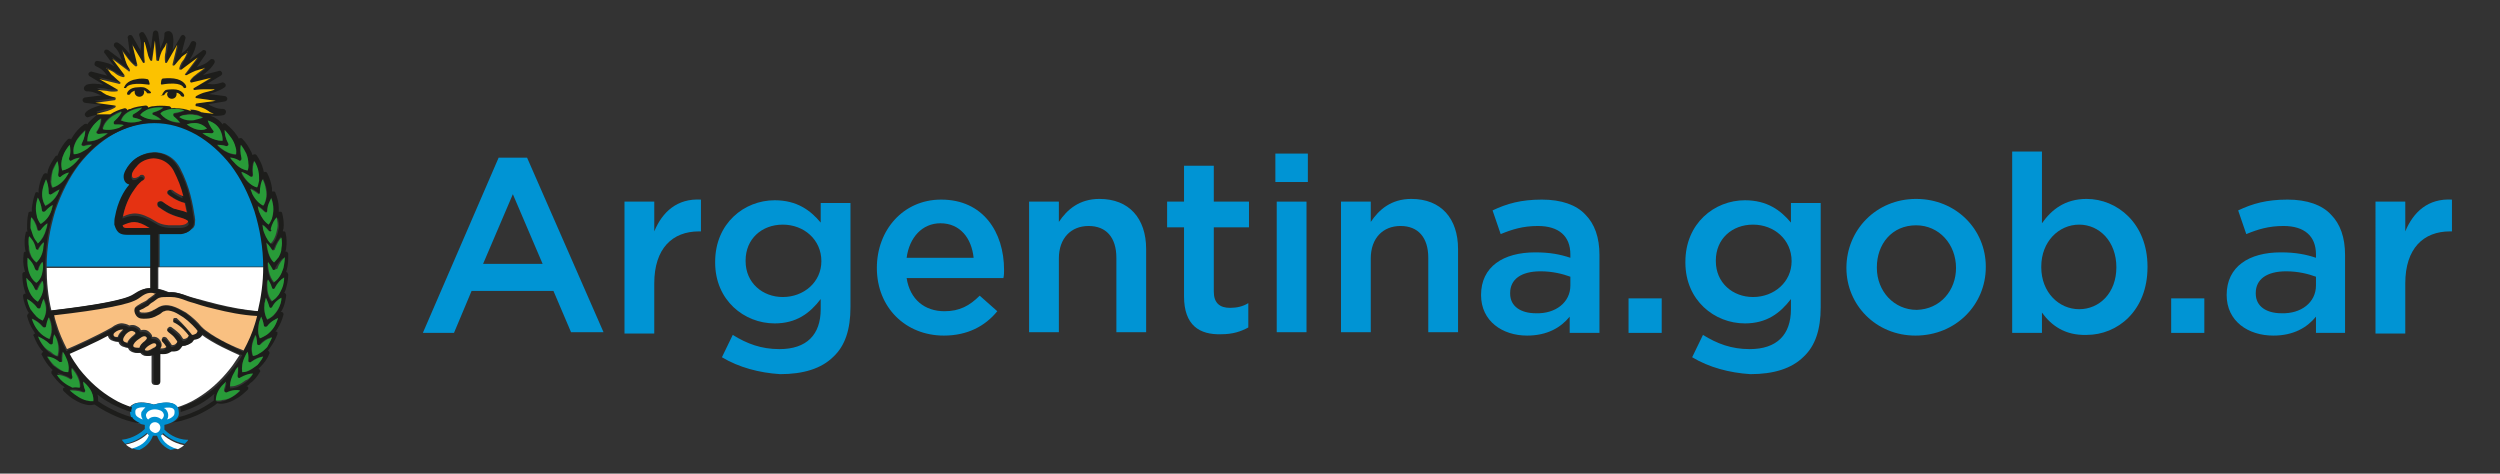 <?xml version="1.0" encoding="utf-8"?>
<!-- Generator: Adobe Illustrator 22.0.1, SVG Export Plug-In . SVG Version: 6.00 Build 0)  -->
<svg version="1.1" id="Layer_1" xmlns="http://www.w3.org/2000/svg" xmlns:xlink="http://www.w3.org/1999/xlink" x="0px" y="0px"
	 viewBox="0 0 369.5 70" style="enable-background:new 0 0 369.5 70;" xml:space="preserve">
<rect x="0" y="0" width="369.5" height="70" fill="#333333" stroke="none"/>
<style type="text/css">
	.st0{fill:#0094D4;}
	.st1{fill:#0090D1;}
	.st2{fill:#FFFFFF;}
	.st3{fill:#1D1D1B;}
	.st4{fill:#FCC200;}
	.st5{fill:#289B38;}
	.st6{fill:#E53212;}
	.st7{fill:#F9C081;}
</style>
<g>
	<g>
		<path class="st0" d="M73.7,23.3h4.2l11.3,25.8h-4.8L81.8,43H69.7l-2.6,6.2h-4.6L73.7,23.3z M80.2,39l-4.4-10.3L71.4,39H80.2z"/>
		<path class="st0" d="M92.3,29.8h4.4v4.4c1.2-2.9,3.4-4.9,6.9-4.7v4.7h-0.3c-3.9,0-6.6,2.5-6.6,7.7v7.4h-4.4V29.8z"/>
		<path class="st0" d="M106.7,52.8l1.6-3.3c2.1,1.3,4.2,2.1,6.9,2.1c4,0,6.1-2.1,6.1-5.9v-1.5c-1.6,2.1-3.6,3.6-6.8,3.6
			c-4.5,0-8.8-3.4-8.8-9v-0.1c0-5.7,4.3-9.1,8.8-9.1c3.3,0,5.3,1.5,6.8,3.3V30h4.4v15.4c0,3.3-0.8,5.7-2.5,7.3
			c-1.8,1.8-4.5,2.6-7.9,2.6C112.2,55.1,109.2,54.3,106.7,52.8z M121.4,38.6L121.4,38.6c0-3.2-2.6-5.4-5.7-5.4s-5.5,2.1-5.5,5.3v0.1
			c0,3.2,2.5,5.3,5.5,5.3C118.8,43.9,121.4,41.7,121.4,38.6z"/>
		<path class="st0" d="M129.6,39.6L129.6,39.6c0-5.6,3.9-10.1,9.5-10.1c6.2,0,9.3,4.8,9.3,10.4c0,0.4,0,0.8-0.1,1.2H134
			c0.5,3.2,2.7,4.9,5.6,4.9c2.2,0,3.7-0.8,5.2-2.3l2.6,2.3c-1.8,2.2-4.4,3.6-7.9,3.6C133.9,49.6,129.6,45.5,129.6,39.6z M143.9,38.1
			c-0.3-2.9-2-5.1-4.9-5.1c-2.7,0-4.6,2.1-5,5.1H143.9z"/>
		<path class="st0" d="M152.1,29.8h4.4v3c1.2-1.8,3-3.4,6-3.4c4.4,0,6.9,2.9,6.9,7.4v12.3H165v-11c0-3-1.5-4.7-4.1-4.7
			s-4.4,1.8-4.4,4.8v10.9h-4.4V29.8z"/>
		<path class="st0" d="M175,43.8V33.6h-2.5v-3.8h2.5v-5.3h4.4v5.3h5.2v3.8h-5.2v9.5c0,1.7,0.9,2.4,2.4,2.4c1,0,1.9-0.2,2.7-0.7v3.6
			c-1.1,0.6-2.3,1-4,1C177.3,49.5,175,48.1,175,43.8z"/>
		<path class="st0" d="M188.5,22.7h4.8v4.2h-4.8V22.7z M188.7,29.8h4.4v19.3h-4.4V29.8z"/>
		<path class="st0" d="M198.2,29.8h4.4v3c1.2-1.8,3-3.4,6-3.4c4.4,0,6.9,2.9,6.9,7.4v12.3h-4.4v-11c0-3-1.5-4.7-4.1-4.7
			s-4.4,1.8-4.4,4.8v10.9h-4.4V29.8z"/>
		<path class="st0" d="M218.9,43.6L218.9,43.6c0-4.2,3.3-6.3,8-6.3c2.2,0,3.7,0.3,5.2,0.8v-0.5c0-2.7-1.7-4.2-4.8-4.2
			c-2.2,0-3.8,0.5-5.5,1.2l-1.2-3.5c2.1-1,4.2-1.6,7.3-1.6c2.9,0,5.1,0.8,6.4,2.2c1.4,1.4,2.1,3.4,2.1,6v11.5H232v-2.4
			c-1.3,1.6-3.3,2.8-6.3,2.8C222.1,49.6,218.9,47.5,218.9,43.6z M232.1,42.2v-1.3c-1.1-0.4-2.6-0.8-4.4-0.8c-2.9,0-4.5,1.2-4.5,3.2
			v0.1c0,1.9,1.6,2.9,3.8,2.9C229.9,46.4,232.1,44.7,232.1,42.2z"/>
		<path class="st0" d="M240.7,44.1h4.9v5.1h-4.9V44.1z"/>
		<path class="st0" d="M250.1,52.8l1.6-3.3c2.1,1.3,4.2,2.1,6.9,2.1c4,0,6.1-2.1,6.1-5.9v-1.5c-1.6,2.1-3.6,3.6-6.8,3.6
			c-4.5,0-8.8-3.4-8.8-9v-0.1c0-5.7,4.3-9.1,8.8-9.1c3.3,0,5.3,1.5,6.8,3.3V30h4.4v15.4c0,3.3-0.8,5.7-2.5,7.3
			c-1.8,1.8-4.5,2.6-7.9,2.6C255.6,55.1,252.6,54.3,250.1,52.8z M264.8,38.6L264.8,38.6c0-3.2-2.6-5.4-5.7-5.4s-5.5,2.1-5.5,5.3v0.1
			c0,3.2,2.5,5.3,5.5,5.3C262.2,43.9,264.8,41.7,264.8,38.6z"/>
		<path class="st0" d="M272.9,39.6L272.9,39.6c0-5.6,4.4-10.2,10.3-10.2s10.3,4.5,10.3,10v0.1c0,5.5-4.4,10.1-10.4,10.1
			C277.3,49.6,272.9,45.1,272.9,39.6z M289.1,39.6L289.1,39.6c0-3.5-2.5-6.3-5.9-6.3c-3.6,0-5.8,2.8-5.8,6.2v0.1
			c0,3.4,2.5,6.2,5.9,6.2C286.8,45.7,289.1,42.9,289.1,39.6z"/>
		<path class="st0" d="M301.8,46.2v3h-4.4V22.4h4.4V33c1.4-2,3.4-3.6,6.6-3.6c4.5,0,9,3.6,9,10v0.1c0,6.4-4.4,10-9,10
			C305.1,49.6,303.1,48,301.8,46.2z M312.8,39.5L312.8,39.5c0-3.8-2.5-6.3-5.5-6.3s-5.6,2.5-5.6,6.2v0.1c0,3.7,2.6,6.2,5.6,6.2
			S312.8,43.3,312.8,39.5z"/>
		<path class="st0" d="M320.9,44.1h4.9v5.1h-4.9V44.1z"/>
		<path class="st0" d="M329.1,43.6L329.1,43.6c0-4.2,3.3-6.3,8-6.3c2.2,0,3.7,0.3,5.2,0.8v-0.5c0-2.7-1.7-4.2-4.8-4.2
			c-2.2,0-3.8,0.5-5.5,1.2l-1.2-3.5c2.1-1,4.2-1.6,7.3-1.6c2.9,0,5.1,0.8,6.4,2.2c1.4,1.4,2.1,3.4,2.1,6v11.5h-4.3v-2.4
			c-1.3,1.6-3.3,2.8-6.3,2.8C332.3,49.6,329.1,47.5,329.1,43.6z M342.3,42.2v-1.3c-1.1-0.4-2.6-0.8-4.4-0.8c-2.9,0-4.5,1.2-4.5,3.2
			v0.1c0,1.9,1.6,2.9,3.8,2.9C340.1,46.4,342.3,44.7,342.3,42.2z"/>
		<path class="st0" d="M351.1,29.8h4.4v4.4c1.2-2.9,3.4-4.9,6.9-4.7v4.7h-0.3c-3.9,0-6.6,2.5-6.6,7.7v7.4h-4.4V29.8z"/>
	</g>
	<g>
		<path class="st1" d="M22.4,34.6h-3.5c-0.8,0-1.2-0.3-1.4-0.6c-0.2-0.2-0.3-0.5-0.4-0.9c0,0,0-0.1,0-0.1c0-0.3,0-0.7,0.1-1.1
			c0.5-2.3,1.4-3.8,2.1-4.7c-0.1,0-0.2-0.1-0.2-0.1c-0.5-0.3-0.7-0.8-0.6-1.4c0.1-0.8,0.8-1.5,1-1.7c1.2-1.4,3-1.5,3.2-1.5
			c0.3,0,2.6-0.1,3.9,2.3c1.5,2.9,1.9,5.4,2.2,7.3l0,0.1c0.1,0.3,0,0.6,0,0.9c0,0,0,0.1,0,0.1c-0.1,0.3-0.2,0.5-0.4,0.6
			c-0.3,0.3-0.8,0.6-1.4,0.7c-0.2,0-0.5,0-0.6,0c-0.1,0-0.1,0-0.1,0h-1c0,0,0,0,0,0c0,0,0,0,0,0h-1.7v4.9h15.5
			c0-2.9-0.4-5.7-1.3-8.3c-0.8-2.5-2-4.8-3.5-6.8c-1.5-1.9-3.2-3.5-5.1-4.5c-2-1.1-4.1-1.7-6.2-1.7c-2.2,0-4.2,0.6-6.2,1.7
			c-1.9,1.1-3.6,2.6-5.1,4.5c-1.5,2-2.6,4.2-3.5,6.8c-0.8,2.6-1.3,5.4-1.3,8.3h15.5V34.6z"/>
		<path class="st2" d="M6.9,39.5c0,2.2,0.2,4.3,0.7,6.4c6.9-0.8,11.1-1.6,12.3-2.4c0.9-0.6,1.6-1,2.5-0.9v-3H6.9z"/>
		<path class="st2" d="M23.4,42.7c0.6,0.1,1.1,0.3,1.6,0.5c0.1,0,0.1,0,0.2,0c0.9,0,1.6,0.2,2.7,0.6c0.3,0.1,0.6,0.2,1,0.3
			c0.2,0,5.1,1.6,9.4,1.9c0.5-2.1,0.8-4.2,0.8-6.5H23.4V42.7z"/>
		<polyline class="st3" points="21.9,15.6 21.9,15.6 21.9,15.6 		"/>
		<path class="st3" d="M18.6,16.1L18.6,16.1z"/>
		<polyline class="st3" points="18.6,16.1 18.6,16.1 18.6,16.1 18.6,16.1 		"/>
		<path class="st2" d="M29.7,49.4c-0.1,0.1-0.2,0.3-0.3,0.4c-0.3,0.3-0.6,0.4-1,0.4c-0.1,0.1-0.1,0.3-0.3,0.4
			c-0.2,0.3-0.7,0.6-1.4,0.5c-0.1,0.1-0.2,0.2-0.3,0.4c-0.3,0.4-0.8,0.5-1.3,0.4c-0.1,0.1-0.3,0.2-0.5,0.3c-0.3,0.1-0.7,0.2-1.2,0.1
			v4.1c0,0.3-0.2,0.5-0.5,0.5c-0.3,0-0.5-0.2-0.5-0.5v-3.9c-0.2,0.1-0.4,0.1-0.7,0.1c-0.1,0-0.2,0-0.3,0c-0.3-0.1-0.5-0.2-0.7-0.5
			c-0.3,0.1-1,0.1-1.4-0.2c-0.2-0.1-0.3-0.3-0.4-0.5c-0.1,0-0.3,0-0.5-0.1c-0.5-0.1-0.8-0.4-0.9-0.8c-0.1,0-0.2,0-0.4,0
			c-0.4-0.1-0.9-0.2-1.1-0.7c0-0.1-0.1-0.2-0.1-0.3c-2.2,1.1-4.7,2.3-5.9,2.8c0.4,0.8,0.9,1.5,1.4,2.2c1.5,1.9,3.2,3.5,5.1,4.5
			c0.9,0.5,1.8,0.9,2.7,1.2c0.1-0.2,0.2-0.3,0.4-0.4c0.9-0.6,2.6-0.2,3.1,0c0.5-0.1,2.2-0.6,3.1,0c0.2,0.1,0.3,0.3,0.4,0.4
			c0.9-0.3,1.9-0.7,2.7-1.2c1.9-1.1,3.6-2.6,5.1-4.5c0.5-0.6,0.9-1.3,1.4-2C34.3,52,31.5,50.8,29.7,49.4"/>
		<path class="st1" d="M24.3,63.5c0-0.1,0-0.2,0-0.4c0-0.1,0-0.2,0-0.3c0.5-0.1,1.4-0.4,1.8-0.9c0.3-0.3,0.4-0.7,0.3-1.2
			c0-0.4-0.2-0.7-0.5-0.9c-0.9-0.6-2.6-0.2-3.1,0c-0.5-0.1-2.2-0.6-3.1,0c-0.3,0.2-0.5,0.5-0.5,0.9c0,0.4,0.1,0.8,0.3,1.2
			c0.5,0.6,1.3,0.8,1.9,0.9c0,0.1,0,0.2,0,0.3c0,0.1,0,0.2,0,0.3c-0.4,0.4-1.6,1.4-3.4,1.6v0c0.1,0.1,0.2,0.3,0.5,0.6
			c1.6-0.3,2.7-1.2,3.2-1.6c0.1,0.1,0.1,0.1,0.2,0.2c-0.1,0.4-0.6,1.5-2.5,2c0.3,0.1,0.7,0.3,1.2,0.3c1.3-0.6,1.8-1.5,2-2.1
			c0.1,0,0.2,0,0.3,0c0.1,0,0.2,0,0.3,0c0.2,0.5,0.6,1.5,2,2.1c0.5-0.1,0.8-0.2,1.2-0.3c-1.9-0.5-2.4-1.6-2.5-2
			c0.1,0,0.1-0.1,0.2-0.2c0.5,0.5,1.6,1.3,3.2,1.6c0.3-0.3,0.5-0.5,0.5-0.6C25.9,65,24.7,63.9,24.3,63.5"/>
		<path class="st2" d="M25.6,60.4c0.1,0.1,0.2,0.2,0.2,0.4c0,0.3,0,0.5-0.2,0.7c-0.2,0.2-0.5,0.4-0.9,0.5c0.2-0.3,0.2-0.7,0.1-1
			c-0.1-0.3-0.3-0.6-0.6-0.7C24.8,60.2,25.3,60.2,25.6,60.4"/>
		<path class="st2" d="M21.6,61.2c0.3-0.7,1.2-0.7,1.3-0.7h0c0,0,0.3,0,0.6,0.1c0.4,0.1,0.6,0.3,0.7,0.6c0.1,0.3-0.1,0.6-0.3,0.8
			c-0.3-0.2-0.6-0.4-1-0.4c-0.4,0-0.7,0.1-1,0.4C21.7,61.9,21.5,61.5,21.6,61.2"/>
		<path class="st2" d="M21.1,62c-0.3-0.1-0.7-0.3-0.9-0.5c-0.2-0.2-0.2-0.4-0.2-0.7c0-0.2,0.1-0.3,0.2-0.4c0.2-0.1,0.5-0.2,0.9-0.2
			c0.1,0,0.3,0,0.4,0c-0.2,0.2-0.4,0.4-0.6,0.7C20.8,61.4,20.9,61.7,21.1,62"/>
		<path class="st2" d="M22.1,63.2c0-0.4,0.3-0.8,0.8-0.8c0.4,0,0.8,0.3,0.8,0.8c0,0.4-0.3,0.8-0.8,0.8
			C22.5,63.9,22.1,63.6,22.1,63.2"/>
		<path class="st2" d="M27.2,65.8c-1.6-0.3-2.7-1.2-3.2-1.6c-0.1,0.1-0.1,0.1-0.2,0.2c0.1,0.4,0.6,1.5,2.5,2
			C26.7,66.2,27,66,27.2,65.8"/>
		<path class="st2" d="M21.8,64.1c-0.5,0.5-1.6,1.3-3.2,1.6c0.2,0.2,0.5,0.4,0.9,0.6c1.9-0.5,2.4-1.6,2.5-2
			C21.9,64.3,21.9,64.2,21.8,64.1"/>
		<path class="st3" d="M42.3,43.7c0-0.1,0-0.2-0.1-0.3c-0.1-0.1-0.1-0.1-0.2-0.1c0.1-0.1,0.1-0.3,0.2-0.4c0.2-0.7,0.4-1.4,0.4-2.3
			c0-0.1-0.1-0.2-0.1-0.3c-0.1,0-0.1-0.1-0.2-0.1c0-0.1,0.1-0.3,0.1-0.4c0.2-0.7,0.2-1.4,0.2-2.3c0-0.1-0.1-0.2-0.2-0.3
			c-0.1,0-0.2,0-0.2,0c0-0.2,0.1-0.3,0.1-0.5c0.1-0.7,0.1-1.5-0.1-2.3c0-0.1-0.1-0.2-0.2-0.2c-0.1,0-0.1,0-0.2,0
			c0-0.1,0-0.2,0.1-0.4c0.1-0.7,0-1.5-0.2-2.3c0-0.1-0.1-0.2-0.2-0.2c-0.1,0-0.2,0-0.3,0c0,0,0,0,0,0c0-0.2,0-0.4,0-0.6
			c0-0.7-0.2-1.5-0.5-2.2c0-0.1-0.1-0.2-0.2-0.2c-0.1,0-0.2,0-0.3,0c0-0.2,0-0.3,0-0.5c-0.1-0.7-0.3-1.4-0.7-2.2
			c-0.1-0.1-0.1-0.2-0.3-0.2c-0.1,0-0.2,0-0.2,0.1c0-0.2-0.1-0.3-0.1-0.5c-0.2-0.7-0.5-1.4-1-2.1c-0.1-0.1-0.2-0.1-0.3-0.1
			c-0.1,0-0.2,0.1-0.3,0.1c-0.1-0.2-0.1-0.4-0.2-0.5c-0.3-0.6-0.7-1.3-1.3-1.9c-0.1-0.1-0.2-0.1-0.3-0.1c-0.1,0-0.2,0.1-0.2,0.1
			c-0.1-0.2-0.2-0.4-0.3-0.5c-0.4-0.6-0.9-1.1-1.6-1.7c-0.1-0.1-0.2-0.1-0.3-0.1c-0.1,0-0.2,0.1-0.2,0.2c-0.4-0.6-1-1-1.8-1.3
			c0.1,0,0.3,0,0.4,0c0.9,0.1,1.6-0.1,1.6-0.1c0.2-0.1,0.3-0.3,0.3-0.5c0-0.2-0.2-0.4-0.4-0.4c-1,0-1.4-0.3-1.9-0.5
			c-0.1-0.1-0.2-0.1-0.3-0.2l2.4-0.4c0.2,0,0.4-0.2,0.4-0.4c0-0.2-0.2-0.4-0.4-0.4l-2.3-0.3c0.3-0.1,0.6-0.2,0.9-0.3
			c0.9-0.3,1.4-0.7,1.4-0.7c0.2-0.1,0.2-0.4,0.1-0.5s-0.3-0.3-0.5-0.2c-0.9,0.3-1.4,0.3-1.9,0.2c-0.1,0-0.2,0-0.3,0l2-1.2
			c0.2-0.1,0.3-0.3,0.2-0.5c-0.1-0.2-0.3-0.3-0.5-0.2l-2.3,0.6c0.2-0.2,0.5-0.4,0.7-0.6c0.7-0.6,1-1.2,1-1.2c0.1-0.2,0-0.4-0.1-0.5
			c-0.2-0.1-0.4-0.1-0.5,0c-0.7,0.7-1.2,0.8-1.7,1c-0.1,0-0.2,0.1-0.3,0.1L30.4,8c0.1-0.2,0.1-0.4,0-0.5c-0.1-0.1-0.4-0.2-0.5,0
			l-1.9,1.4c0.1-0.2,0.3-0.5,0.5-0.9c0.4-0.8,0.5-1.5,0.5-1.5c0-0.2-0.1-0.4-0.3-0.4c-0.2-0.1-0.4,0-0.5,0.2
			c-0.4,0.9-0.8,1.2-1.2,1.5c-0.1,0.1-0.2,0.1-0.2,0.2l0.6-2.3c0.1-0.2-0.1-0.4-0.2-0.5c-0.2-0.1-0.4,0-0.5,0.2l-1.2,2.1
			c0-0.3,0.1-0.6,0.1-1c0.1-0.9-0.1-1.6-0.2-1.6c-0.1-0.2-0.3-0.3-0.5-0.3S24.3,4.7,24.3,5c0,1-0.3,1.4-0.5,1.9
			c0,0.1-0.1,0.2-0.1,0.3l-0.3-2.3c0-0.2-0.2-0.4-0.4-0.4h0c-0.2,0-0.4,0.2-0.4,0.4l-0.3,2.3c-0.1-0.3-0.2-0.6-0.3-0.9
			c-0.3-0.9-0.7-1.4-0.7-1.4c-0.1-0.2-0.4-0.2-0.5-0.1c-0.2,0.1-0.3,0.3-0.2,0.5c0.3,0.9,0.3,1.4,0.2,1.9c0,0.1,0,0.2,0,0.3
			l-1.2-2.1c-0.1-0.2-0.3-0.3-0.5-0.2c-0.2,0.1-0.3,0.3-0.2,0.5L19.2,8c-0.2-0.2-0.4-0.5-0.6-0.7c-0.6-0.7-1.2-1-1.2-1
			c-0.2-0.1-0.4,0-0.5,0.1c-0.1,0.2-0.1,0.4,0,0.5c0.7,0.7,0.8,1.2,1,1.7c0,0.1,0.1,0.2,0.1,0.3L16,7.4c-0.2-0.1-0.4-0.1-0.5,0
			c-0.1,0.1-0.2,0.4,0,0.5l1.4,1.9c-0.2-0.1-0.5-0.3-0.8-0.4C15.1,9.1,14.5,9,14.4,9C14.2,9,14,9.1,14,9.3c-0.1,0.2,0,0.4,0.2,0.5
			c0.9,0.4,1.2,0.8,1.5,1.2c0.1,0.1,0.1,0.2,0.2,0.2l-2.3-0.6c-0.2-0.1-0.4,0.1-0.5,0.2c-0.1,0.2,0,0.4,0.2,0.5l2,1.2
			c-0.3,0-0.6-0.1-1-0.1c-0.9-0.1-1.6,0.1-1.6,0.2c-0.2,0.1-0.3,0.3-0.3,0.5c0,0.2,0.2,0.4,0.4,0.4c1,0,1.4,0.3,1.9,0.5
			c0.1,0,0.2,0.1,0.3,0.1l-2.4,0.3c-0.2,0-0.4,0.2-0.4,0.4c0,0.2,0.2,0.4,0.4,0.4l2.4,0.3c-0.3,0.1-0.6,0.2-0.9,0.3
			c-0.9,0.3-1.4,0.7-1.4,0.8c-0.2,0.1-0.2,0.4-0.1,0.5c0.1,0.2,0.3,0.3,0.5,0.2c0.6-0.2,0.9-0.3,1.2-0.3c-0.5,0.4-0.9,0.8-1.1,1
			c-0.1,0.1-0.2,0.2-0.3,0.4c0-0.1-0.1-0.1-0.2-0.1c-0.1,0-0.2,0-0.3,0.1c-0.7,0.5-1.2,1.1-1.6,1.7c-0.1,0.2-0.2,0.3-0.3,0.5
			c-0.1-0.1-0.1-0.1-0.2-0.1c-0.1,0-0.2,0-0.3,0.1c-0.6,0.6-1,1.3-1.3,1.9c-0.1,0.2-0.1,0.3-0.2,0.5C8.6,23,8.6,23,8.5,23
			c-0.1,0-0.2,0-0.3,0.1c-0.5,0.7-0.9,1.4-1.1,2C7.1,25.3,7,25.5,7,25.7c-0.1-0.1-0.2-0.1-0.3-0.1c-0.1,0-0.2,0.1-0.3,0.2
			c-0.4,0.7-0.6,1.5-0.7,2.2c0,0.2,0,0.3,0,0.5c-0.1-0.1-0.2-0.1-0.3-0.1c-0.1,0-0.2,0.1-0.2,0.2c-0.3,0.8-0.4,1.5-0.5,2.2
			c0,0.2,0,0.3,0,0.5c-0.1,0-0.2-0.1-0.3,0c-0.1,0-0.2,0.1-0.2,0.2C4,32.3,4,33.1,4,33.8c0,0.1,0,0.3,0.1,0.4c0,0-0.1,0-0.1,0
			c-0.1,0-0.2,0.1-0.2,0.2c-0.2,0.8-0.2,1.6-0.1,2.3c0,0.2,0.1,0.4,0.1,0.5c0,0-0.1,0-0.1,0c-0.1,0-0.2,0.1-0.2,0.3
			c-0.1,0.8-0.1,1.6,0.1,2.3c0,0.1,0.1,0.3,0.1,0.4c-0.1,0-0.2,0-0.2,0c-0.1,0.1-0.2,0.2-0.2,0.3c0,0.8,0.1,1.6,0.3,2.3
			c0.1,0.2,0.1,0.4,0.2,0.6c0,0,0,0,0,0c-0.1,0-0.2,0-0.3,0.1c-0.1,0.1-0.1,0.2-0.1,0.3c0.1,0.8,0.4,1.6,0.7,2.2
			c0.1,0.1,0.1,0.2,0.2,0.3c-0.1,0-0.1,0-0.2,0.1C4.1,46.5,4,46.6,4,46.7c0.2,0.8,0.5,1.5,0.9,2.1C5,49,5.1,49.1,5.2,49.3
			c-0.1,0-0.2,0.1-0.2,0.1c-0.1,0.1-0.1,0.2,0,0.3c0.3,0.8,0.7,1.5,1.1,2c0.1,0.1,0.2,0.2,0.3,0.3c-0.1,0-0.1,0.1-0.2,0.2
			c-0.1,0.1-0.1,0.2,0,0.3c0.4,0.8,0.8,1.4,1.3,1.9c0.1,0.1,0.2,0.2,0.3,0.3c-0.1,0-0.1,0.1-0.2,0.2c0,0.1,0,0.2,0,0.3
			c0.5,0.7,1,1.3,1.5,1.7c0.2,0.1,0.3,0.2,0.5,0.4c0,0-0.1,0-0.1,0c-0.1,0-0.2,0.1-0.2,0.2c0,0.1,0,0.2,0.1,0.3
			c0.6,0.6,1.2,1.1,1.8,1.4c0.5,0.3,1,0.5,1.5,0.6c0.4,0.1,0.8,0.1,1.2,0c0,0,0,0,0.1,0c1,0.7,2.1,1.3,3.3,1.8
			c0.9,0.4,1.9,0.7,2.9,0.9c0.2,0,0.4,0.1,0.6,0.1c-0.4-0.2-0.8-0.4-1.1-0.7c-0.1-0.1-0.1-0.1-0.1-0.2c-0.7-0.2-1.3-0.4-2-0.7
			c-1.1-0.5-2.1-1-3.1-1.7c0,0,0,0,0,0c0-0.3,0-0.7-0.1-1c0.7,0.6,1.4,1,2.1,1.4c1,0.5,1.9,0.9,2.9,1.2c0-0.1,0-0.1,0-0.2
			c0-0.2,0.1-0.3,0.1-0.5c-0.9-0.3-1.9-0.7-2.7-1.2c-1.9-1.1-3.6-2.6-5.1-4.5c-0.5-0.7-1-1.4-1.4-2.2c1.1-0.5,3.7-1.6,5.9-2.8
			c0,0.1,0,0.2,0.1,0.3c0.2,0.4,0.7,0.6,1.1,0.7c0.1,0,0.3,0,0.4,0c0.1,0.4,0.5,0.6,0.9,0.8c0.2,0.1,0.4,0.1,0.5,0.1
			c0.1,0.2,0.2,0.4,0.4,0.5c0.4,0.3,1,0.3,1.4,0.2c0.2,0.2,0.4,0.4,0.7,0.5c0.1,0,0.2,0,0.3,0c0.2,0,0.5-0.1,0.7-0.1v3.9
			c0,0.3,0.2,0.5,0.5,0.5c0.3,0,0.5-0.2,0.5-0.5v-4.1c0.5,0.1,1,0,1.2-0.1c0.2-0.1,0.4-0.2,0.5-0.3c0.5,0.1,1,0,1.3-0.4
			c0.1-0.1,0.2-0.3,0.3-0.4c0.7,0,1.1-0.3,1.4-0.5c0.1-0.1,0.2-0.3,0.3-0.4c0.4,0,0.8-0.2,1-0.4c0.1-0.1,0.2-0.3,0.3-0.4
			c1.8,1.4,4.6,2.6,5.8,3.1c-0.4,0.7-0.9,1.4-1.4,2c-1.5,1.9-3.2,3.5-5.1,4.5c-0.9,0.5-1.8,0.9-2.7,1.2c0.1,0.1,0.1,0.3,0.1,0.5
			c0,0.1,0,0.1,0,0.2c1-0.3,2-0.7,2.9-1.2c0.7-0.4,1.4-0.9,2.1-1.5c-0.1,0.3-0.1,0.7-0.1,1c0,0,0,0,0,0c-0.3,0.2-1.1,0.8-2.3,1.4
			c-0.9,0.4-1.8,0.8-2.7,1c0,0-0.1,0-0.1,0c0,0.1-0.1,0.1-0.1,0.2c-0.3,0.4-0.7,0.6-1.1,0.7c0.5-0.1,1-0.2,1.5-0.3
			c1-0.3,1.9-0.6,2.9-1.1c1.2-0.6,2.1-1.2,2.4-1.5c0,0,0,0,0,0c0.4,0.1,0.8,0.1,1.2,0c0.5-0.1,1-0.3,1.5-0.6
			c0.6-0.3,1.2-0.8,1.8-1.4c0.1-0.1,0.1-0.2,0.1-0.3c0-0.1-0.1-0.2-0.2-0.2c0,0,0,0-0.1,0c0.2-0.1,0.4-0.2,0.5-0.4
			c0.6-0.4,1.1-1,1.5-1.7c0.1-0.1,0.1-0.2,0-0.3c0-0.1-0.1-0.1-0.2-0.2c0.1-0.1,0.2-0.2,0.3-0.3c0.5-0.5,1-1.1,1.3-1.9
			c0.1-0.1,0-0.2,0-0.3c-0.1-0.1-0.1-0.1-0.2-0.2c0.1-0.1,0.2-0.2,0.3-0.4c0.4-0.5,0.8-1.2,1.1-2c0-0.1,0-0.2,0-0.3
			c-0.1-0.1-0.2-0.1-0.3-0.1c0,0,0,0,0,0c0.1-0.1,0.2-0.2,0.3-0.4c0.4-0.6,0.7-1.3,0.9-2.1c0-0.1,0-0.2-0.1-0.3
			c-0.1-0.1-0.2-0.1-0.3-0.1c0.1-0.1,0.2-0.3,0.3-0.5C42,45.2,42.2,44.5,42.3,43.7 M41.9,41.1C41.9,41.1,41.9,41.1,41.9,41.1
			c0,0.6-0.1,1.1-0.3,1.6c-0.2,0.5-0.4,0.9-0.7,1.2c-0.3,0.4-0.7,0.6-0.8,0.7c0,0,0,0,0,0c0,0,0,0,0,0c-0.5-0.6-0.7-1.4-0.7-2.3
			c0-0.3,0-0.6,0.1-0.9c0,0,0,0,0,0c0,0,0,0,0,0c0.4,0.5,0.6,1.2,0.6,1.2c0,0.1,0.1,0.2,0.2,0.2c0.1,0,0.2,0,0.2-0.1
			C41,41.8,41.5,41.3,41.9,41.1C41.9,41.1,41.9,41.1,41.9,41.1 M41.9,38.1C41.9,38.1,41.9,38.1,41.9,38.1
			C41.9,38.1,41.9,38.1,41.9,38.1c0,0.6,0,1.1-0.1,1.6c-0.1,0.5-0.3,0.9-0.6,1.3c-0.3,0.4-0.6,0.7-0.8,0.8c0,0,0,0,0,0c0,0,0,0,0,0
			c-0.8-0.9-0.9-2.3-0.9-3c0,0,0,0,0,0c0,0,0,0,0,0c0.4,0.5,0.7,1.1,0.7,1.1c0,0.1,0.1,0.1,0.2,0.1c0.1,0,0.2-0.1,0.2-0.2
			C41,38.9,41.5,38.4,41.9,38.1 M41.5,35C41.5,35,41.5,35,41.5,35C41.6,35,41.6,35,41.5,35c0.1,0.6,0.1,1.1,0,1.6
			c-0.1,0.5-0.2,0.9-0.4,1.3c-0.3,0.5-0.6,0.7-0.7,0.8c0,0,0,0,0,0c0,0,0,0,0,0c-0.8-0.7-1-2.1-1.1-2.9c0,0,0,0,0,0c0,0,0,0,0,0
			c0.5,0.4,0.8,1,0.8,1c0.1,0.1,0.1,0.1,0.2,0.1c0.1,0,0.2-0.1,0.2-0.2C40.8,35.9,41.2,35.4,41.5,35 M41.1,32.2
			C41.1,32.2,41.1,32.2,41.1,32.2C41.1,32.2,41.1,32.2,41.1,32.2c0.1,0.6,0.2,1.1,0.1,1.6c-0.1,0.5-0.2,0.9-0.4,1.4
			c-0.2,0.5-0.5,0.8-0.6,0.9c0,0,0,0,0,0c0,0,0,0,0,0c-0.7-0.6-1-1.4-1.1-2c-0.1-0.3-0.1-0.6-0.1-0.8c0,0,0,0,0,0c0,0,0,0,0,0
			c0.5,0.4,0.9,0.9,0.9,1c0.1,0.1,0.2,0.1,0.3,0.1c0.1,0,0.2-0.1,0.2-0.2C40.4,33.1,40.8,32.5,41.1,32.2 M18.1,32.3c0,0,0-0.1,0-0.1
			c0.4-2,1.2-3.3,1.8-4.1c0.4-0.6,0.8-1,1-1.1c0.1,0,0.1-0.1,0.2-0.1c0.2-0.2,0.2-0.4,0.1-0.6c-0.2-0.2-0.4-0.2-0.6-0.1
			c0,0-0.1,0.1-0.2,0.2c-0.4,0.3-0.7,0.2-0.8,0.2c-0.1-0.1-0.2-0.3-0.2-0.5c0.1-0.4,0.6-1,0.7-1.2c0,0,0,0,0,0
			c1-1.1,2.5-1.2,2.5-1.2c0,0,0,0,0,0c0,0,0.5,0,1.1,0.2c0.8,0.3,1.5,0.8,1.9,1.7c0.6,1.2,1.1,2.4,1.4,3.7c-0.9-0.3-1.6-0.9-1.6-0.9
			C25.3,28,25,28,24.9,28.2c-0.1,0.1-0.1,0.2-0.1,0.3c0,0.1,0.1,0.2,0.2,0.3c0,0,1.1,0.9,2.4,1.2c0.1,0.4,0.2,0.9,0.3,1.4
			c-0.4-0.2-0.9-0.3-1.3-0.4c-0.3-0.1-0.5-0.1-0.7-0.2c-0.9-0.4-1.6-0.9-1.6-1c-0.2-0.2-0.5-0.1-0.7,0.1c-0.2,0.2-0.1,0.5,0.1,0.7
			c0,0,0.9,0.7,1.9,1.1c0.3,0.1,0.5,0.2,0.8,0.3c1.1,0.3,1.6,0.5,1.7,1.1c0,0.1-0.1,0.2-0.1,0.2c-0.4,0.4-1.1,0.4-1.4,0.4
			c0,0,0,0,0,0h-1.1c-0.2,0-1.3,0-2.2-0.6C20.5,31.5,19.4,31.8,18.1,32.3 M22.1,33.7h-3.2c-0.3,0-0.6-0.1-0.7-0.2
			c0,0-0.1-0.1-0.1-0.1C19.5,32.7,20.2,32.5,22.1,33.7 M23.4,39.5v-4.9h1.7c0,0,0,0,0,0c0,0,0,0,0,0h1c0,0,0.1,0,0.1,0
			c0.1,0,0.4,0,0.6,0c0.6-0.1,1.1-0.3,1.4-0.7c0.1-0.1,0.3-0.3,0.4-0.6c0,0,0-0.1,0-0.1c0.1-0.2,0.1-0.5,0-0.9l0-0.1
			c-0.3-1.9-0.6-4.4-2.2-7.3c-1.3-2.5-3.6-2.4-3.9-2.3c-0.2,0-2,0.1-3.2,1.5c-0.1,0.1-0.8,0.9-1,1.7c-0.1,0.6,0.1,1.2,0.6,1.4
			c0.1,0,0.2,0.1,0.2,0.1c-0.8,0.9-1.7,2.5-2.1,4.7c-0.1,0.4-0.1,0.7-0.1,1.1c0,0,0,0.1,0,0.1c0.1,0.3,0.2,0.6,0.4,0.9
			c0.2,0.3,0.6,0.6,1.4,0.6h3.5v4.9v3c-0.9,0-1.6,0.3-2.5,0.9c-1.2,0.8-5.4,1.6-12.3,2.4c-0.5-2.1-0.7-4.2-0.7-6.4
			c0-2.9,0.4-5.7,1.3-8.3c0.8-2.5,2-4.8,3.5-6.8c1.5-1.9,3.2-3.5,5.1-4.5c2-1.1,4.1-1.7,6.2-1.7c2.2,0,4.2,0.6,6.2,1.7
			c1.9,1.1,3.6,2.6,5.1,4.5c1.5,2,2.6,4.2,3.5,6.8c0.8,2.6,1.3,5.4,1.3,8.3c0,2.2-0.3,4.4-0.8,6.5c-4.2-0.2-9.2-1.8-9.4-1.9
			c-0.4-0.1-0.7-0.2-1-0.3c-1-0.4-1.8-0.7-2.7-0.6c-0.1,0-0.1,0-0.2,0c-0.5-0.2-1-0.4-1.6-0.5V39.5z M30,17.3
			c-0.3,0.1-0.7,0.2-1.1,0.3c-0.3,0.1-0.6,0.1-0.8,0.1c-0.6,0-1.1-0.2-1.6-0.4c0,0,0,0,0,0c0,0,0,0,0,0c0.2-0.1,0.5-0.3,0.9-0.4
			c0.4-0.1,0.9-0.1,1.3,0C29.2,16.9,29.6,17.1,30,17.3C30,17.3,30,17.3,30,17.3C30,17.3,30,17.3,30,17.3 M30.6,19
			C30.6,19,30.6,19,30.6,19C30.6,19,30.6,19.1,30.6,19c-0.2,0.1-0.5,0.2-0.8,0.2c0,0-0.1,0-0.1,0c-0.7,0-1.4-0.3-2.1-0.8
			c0,0,0,0,0,0c0,0,0,0,0,0c0.3-0.1,0.6-0.2,0.9-0.2C29.3,18.2,30,18.4,30.6,19 M27.3,16.4c-0.3,0.1-0.8,0.3-1.5,0.4
			c-0.1,0-0.2,0.1-0.2,0.2s0,0.2,0.1,0.3c0,0,0.6,0.4,1,0.9c0,0,0,0,0,0c0,0,0,0,0,0h0c-0.7,0-2-0.2-2.9-1.3c0,0,0,0,0,0
			c0.1-0.1,0.4-0.3,0.8-0.5C25.2,16,26.2,16,27.3,16.4C27.3,16.3,27.3,16.3,27.3,16.4C27.3,16.4,27.3,16.4,27.3,16.4 M24.2,15.9
			c-0.2,0.2-0.7,0.5-1.4,0.7c-0.1,0-0.2,0.1-0.2,0.2c0,0.1,0.1,0.2,0.2,0.2c0,0,0.6,0.2,1.1,0.7c0,0,0,0,0,0c0,0,0,0,0,0
			c-0.2,0-0.4,0-0.6,0c-0.7,0-1.7-0.1-2.5-0.7c0,0,0,0,0,0c0.1-0.2,0.3-0.4,0.7-0.6C22.1,15.9,23,15.8,24.2,15.9
			C24.2,15.8,24.2,15.8,24.2,15.9C24.2,15.8,24.2,15.9,24.2,15.9 M21,15.9c-0.2,0.2-0.6,0.6-1.3,1c-0.1,0-0.2,0.2-0.1,0.3
			c0,0.1,0.1,0.2,0.2,0.2c0,0,0.7,0.1,1.2,0.4c0,0,0,0,0,0c0,0,0,0,0,0c-0.3,0.1-0.5,0.2-0.8,0.2c-0.2,0-0.5,0.1-0.9,0.1
			c-0.5,0-1-0.1-1.5-0.3c0,0,0,0,0,0c0.1-0.2,0.2-0.5,0.5-0.8C18.9,16.4,19.8,16,21,15.9C21,15.9,21,15.9,21,15.9
			C21,15.9,21,15.9,21,15.9 M16.9,17.9c-0.1,0.1-0.1,0.2-0.1,0.3c0,0.1,0.1,0.2,0.2,0.2h0c0,0,0.3,0,0.6,0c0.2,0,0.5,0.1,0.7,0.1
			c0,0,0,0,0,0c0,0,0,0,0,0c-0.3,0.1-0.5,0.2-0.8,0.3c-0.6,0.2-1.1,0.3-1.5,0.3c-0.4,0-0.7-0.1-0.9-0.1c0,0,0,0,0,0
			c0.1-0.5,0.6-1.8,2.8-2.6c0,0,0,0,0,0c0,0,0,0,0,0C17.9,16.8,17.5,17.3,16.9,17.9 M39.5,31.1c0.1-0.9,0.4-1.5,0.6-1.9c0,0,0,0,0,0
			c0,0,0,0,0,0c0.2,0.5,0.3,1.1,0.3,1.6c0,0.5,0,1-0.2,1.4c-0.2,0.5-0.4,0.8-0.5,0.9c0,0,0,0,0,0c0,0,0,0,0,0
			c-0.6-0.4-1.1-1-1.4-1.9c-0.1-0.3-0.2-0.5-0.2-0.8c0,0,0,0,0,0c0,0,0,0,0,0c0.6,0.3,1,0.8,1,0.8c0.1,0.1,0.2,0.1,0.3,0.1
			C39.5,31.3,39.5,31.2,39.5,31.1 M38.5,28.4c0-0.9,0.2-1.5,0.4-2c0,0,0,0,0,0c0,0,0,0,0,0c0.2,0.5,0.4,1,0.5,1.5
			c0.1,0.5,0.1,1,0,1.4c-0.1,0.5-0.3,0.9-0.4,1c0,0,0,0,0,0c0,0,0,0,0,0c-0.7-0.3-1.2-0.9-1.6-1.7c-0.1-0.2-0.2-0.5-0.3-0.8
			c0,0,0,0,0,0c0,0,0,0,0,0c0.6,0.3,1.1,0.7,1.1,0.7c0.1,0.1,0.2,0.1,0.3,0C38.5,28.6,38.5,28.5,38.5,28.4 M37.2,26.1L37.2,26.1
			c0.1-0.1,0.1-0.2,0.1-0.3c-0.1-0.9,0-1.6,0.2-2c0,0,0,0,0,0c0,0,0,0,0,0c0.3,0.5,0.5,1,0.6,1.5c0.1,0.5,0.2,1,0.1,1.4
			c-0.1,0.5-0.2,0.9-0.3,1c0,0,0,0,0,0c0,0,0,0,0,0c-0.7-0.3-1.4-0.8-1.9-1.5c-0.2-0.2-0.3-0.5-0.4-0.8c0,0,0,0,0,0c0,0,0,0,0,0
			c0.6,0.2,1.2,0.6,1.2,0.6C37,26.1,37.1,26.1,37.2,26.1 M35.3,23.7c0.1,0.1,0.2,0.1,0.3,0c0.1-0.1,0.1-0.2,0.1-0.3
			c-0.2-0.8-0.2-1.5-0.1-2c0,0,0,0,0,0c0,0,0,0,0,0c0.4,0.4,0.6,0.9,0.8,1.3c0.2,0.5,0.3,0.9,0.3,1.4c0,0.5-0.1,0.9-0.1,1.1
			c0,0,0,0,0,0c0,0,0,0,0,0c-0.7-0.1-1.4-0.5-2-1.2c-0.2-0.2-0.4-0.5-0.6-0.7c0,0,0,0,0,0c0,0,0,0,0,0
			C34.7,23.3,35.3,23.7,35.3,23.7 M33.4,21.6c0.1,0,0.2,0,0.3-0.1c0.1-0.1,0.1-0.2,0-0.3c-0.4-0.8-0.5-1.5-0.5-1.9c0,0,0,0,0,0
			c0,0,0,0,0,0c0.4,0.4,0.8,0.8,1,1.2c0.3,0.4,0.5,0.9,0.6,1.3c0.1,0.5,0.1,0.9,0.1,1.1c0,0,0,0,0,0c0,0,0,0,0,0
			c-0.8,0-1.6-0.5-2.1-0.8c-0.2-0.2-0.5-0.4-0.7-0.6c0,0,0,0,0,0c0,0,0,0,0,0c0,0,0.1,0,0.1,0C32.9,21.3,33.4,21.5,33.4,21.6
			 M32.7,19.6c0.2,0.5,0.2,1,0.2,1.2c0,0,0,0,0,0c0,0-0.1,0-0.1,0c-1,0-2.2-0.7-2.8-1.1c0,0,0,0,0,0c0,0,0,0,0,0
			c0.6-0.1,1.3,0,1.3,0c0.1,0,0.2,0,0.3-0.1c0.1-0.1,0.1-0.2,0-0.3c-0.4-0.5-0.7-1.1-0.8-1.5c0,0,0,0,0,0c0,0,0,0,0,0
			C31.7,18.2,32.4,18.8,32.7,19.6 M14.2,16.6c0,0,0.1,0,0.1-0.1c0.6-0.2,1.2-0.3,1.5-0.4c0.7-0.1,1.1-0.4,1.1-0.5
			c0.1,0,0.1-0.1,0.1-0.2c0-0.1-0.1-0.1-0.1-0.1l-2.9-0.4l2.9-0.4c0.1,0,0.1-0.1,0.1-0.2c0-0.1-0.1-0.2-0.1-0.2c0,0-0.6-0.1-1.3-0.4
			c-0.2-0.1-0.4-0.2-0.5-0.3c-0.3-0.1-0.5-0.3-0.8-0.4c0.1,0,0.1,0,0.2,0c0.6,0,1.2,0.1,1.5,0.2c0.7,0.1,1.2,0,1.2,0
			c0.1,0,0.1-0.1,0.1-0.1c0-0.1,0-0.1-0.1-0.2l-2.6-1.5l2.9,0.7c0.1,0,0.2,0,0.2-0.1c0-0.1,0-0.2-0.1-0.2c0,0-0.6-0.3-1-0.9
			c-0.1-0.2-0.3-0.3-0.4-0.4c-0.2-0.2-0.4-0.5-0.6-0.7c0,0,0.1,0,0.1,0.1c0.6,0.3,1.1,0.6,1.3,0.7c0.6,0.4,1.1,0.5,1.1,0.5
			c0.1,0,0.1,0,0.2-0.1c0-0.1,0-0.1,0-0.2l-1.8-2.4l2.4,1.8c0.1,0,0.2,0,0.2,0c0.1-0.1,0.1-0.2,0-0.2c0-0.1-0.4-0.5-0.6-1.2
			c-0.1-0.2-0.1-0.4-0.2-0.6c-0.1-0.3-0.2-0.6-0.3-0.9c0,0,0.1,0.1,0.1,0.1c0.4,0.5,0.8,1,0.9,1.2c0.4,0.5,0.8,0.9,0.9,0.9
			c0.1,0,0.1,0,0.2,0c0.1,0,0.1-0.1,0.1-0.2l-0.7-2.9L21,9.2c0,0.1,0.1,0.1,0.2,0.1c0.1,0,0.1-0.1,0.1-0.2c0,0-0.2-0.6-0.1-1.4
			c0-0.2,0-0.4,0-0.6c0-0.3,0.1-0.6,0-0.9c0,0,0,0.1,0.1,0.1c0.2,0.6,0.3,1.2,0.4,1.5c0.1,0.6,0.4,1.1,0.4,1.1
			c0,0.1,0.1,0.1,0.2,0.1c0.1,0,0.1-0.1,0.1-0.1L22.9,6l0.4,2.9c0,0.1,0.1,0.1,0.2,0.1c0.1,0,0.2-0.1,0.2-0.1c0,0,0.1-0.6,0.4-1.3
			c0.1-0.2,0.2-0.4,0.3-0.5c0.1-0.3,0.3-0.5,0.4-0.8c0,0.1,0,0.1,0,0.2c0,0.6-0.1,1.2-0.2,1.5c-0.1,0.7,0,1.2,0,1.2
			c0,0.1,0.1,0.1,0.1,0.1c0.1,0,0.1,0,0.2-0.1l1.5-2.6l-0.7,2.9c0,0.1,0,0.2,0.1,0.2c0.1,0,0.2,0,0.2-0.1c0-0.1,0.4-0.6,0.9-1
			c0.2-0.1,0.3-0.3,0.4-0.4c0.2-0.2,0.5-0.4,0.7-0.6c0,0,0,0.1-0.1,0.1c-0.3,0.6-0.6,1.1-0.7,1.3c-0.4,0.6-0.5,1.1-0.5,1.1
			c0,0.1,0,0.1,0.1,0.2c0.1,0,0.1,0,0.2,0l2.4-1.8L27.5,11c-0.1,0.1,0,0.2,0,0.2c0.1,0.1,0.2,0.1,0.2,0c0,0,0.5-0.4,1.2-0.6
			c0.2-0.1,0.4-0.1,0.6-0.2c0.3-0.1,0.6-0.2,0.9-0.3c0,0-0.1,0.1-0.1,0.1c-0.5,0.4-1,0.8-1.2,0.9c-0.6,0.4-0.9,0.8-0.9,0.9
			c0,0.1,0,0.1,0,0.2c0,0.1,0.1,0.1,0.2,0.1l2.9-0.7L28.6,13c-0.1,0-0.1,0.1-0.1,0.2c0,0.1,0.1,0.1,0.2,0.1c0.1,0,0.7-0.2,1.4-0.1
			c0.2,0,0.4,0,0.6,0c0.3,0,0.6,0.1,0.9,0c0,0-0.1,0-0.1,0.1c-0.6,0.2-1.2,0.3-1.5,0.4c-0.7,0.1-1.1,0.4-1.1,0.5
			c-0.1,0-0.1,0.1-0.1,0.2c0,0.1,0.1,0.1,0.1,0.1l2.9,0.4l-2.9,0.4c-0.1,0-0.1,0.1-0.1,0.2c0,0.1,0.1,0.2,0.1,0.2
			c0.1,0,0.7,0.1,1.3,0.4c0.2,0.1,0.4,0.2,0.5,0.3c0.3,0.1,0.5,0.3,0.8,0.4c-0.1,0-0.1,0-0.2,0c-0.6,0-1.2-0.1-1.5-0.2l-0.1,0
			c-0.5-0.2-1.1-0.4-1.6-0.4c0,0,0,0,0,0c0-0.1-0.1-0.2-0.2-0.2c-0.8-0.3-1.5-0.4-2.2-0.4c-0.3,0-0.5,0-0.7,0c0,0,0-0.1,0-0.1
			c0-0.1-0.1-0.2-0.3-0.2c-0.8-0.1-1.6-0.1-2.3,0c-0.3,0.1-0.5,0.1-0.8,0.2c0-0.1,0-0.1-0.1-0.2c-0.1-0.1-0.2-0.1-0.3-0.1
			c-0.8,0.1-1.6,0.2-2.2,0.5c-0.2,0.1-0.3,0.2-0.5,0.2c0-0.1-0.1-0.2-0.1-0.2c-0.1-0.1-0.2-0.1-0.3-0.1c-0.8,0.2-1.5,0.5-2.1,0.9
			l0,0c-0.2,0-0.3,0-0.5,0c-0.1,0-0.5,0-0.6,0C14.8,16.6,14.5,16.6,14.2,16.6 M15,17.5C15,17.5,15,17.5,15,17.5
			C15,17.5,15,17.5,15,17.5c0,0.5-0.1,1.2-0.6,1.9c-0.1,0.1-0.1,0.2,0,0.3c0.1,0.1,0.2,0.1,0.3,0.1c0,0,0.6-0.1,1.3-0.1c0,0,0,0,0,0
			c0,0,0,0,0,0c-0.6,0.4-1.6,1.2-2.8,1.2c0,0-0.1,0-0.1,0c0,0,0,0,0,0C12.9,20.3,13.1,18.8,15,17.5 M10.9,21.7
			c0.1-0.4,0.3-0.9,0.6-1.3c0.3-0.4,0.6-0.8,1.1-1.2c0,0,0,0,0,0c0,0,0,0,0,0c0,0.5-0.1,1.2-0.5,1.9c0,0.1,0,0.2,0,0.3
			c0.1,0.1,0.2,0.1,0.3,0.1c0,0,0.6-0.2,1.2-0.2c0,0,0,0,0,0c0,0,0,0,0,0c-0.2,0.2-0.5,0.5-0.7,0.6c-0.5,0.4-1.2,0.8-2,0.8
			c0,0-0.1,0-0.1,0c0,0,0,0,0,0C10.9,22.7,10.8,22.3,10.9,21.7 M10.3,21.4C10.3,21.4,10.3,21.4,10.3,21.4
			C10.3,21.4,10.3,21.4,10.3,21.4c0.1,0.5,0.2,1.2-0.1,2c0,0.1,0,0.2,0.1,0.3c0.1,0.1,0.2,0.1,0.3,0c0,0,0.5-0.4,1.2-0.4
			c0,0,0,0,0,0c0,0,0,0,0,0c-0.4,0.6-1.4,1.7-2.6,1.9c0,0,0,0,0,0c0,0,0,0,0,0C9,24.6,8.8,23.2,10.3,21.4 M7.7,25.3
			c0.1-0.5,0.4-1,0.7-1.4c0,0,0,0,0,0c0,0,0,0,0,0c0.1,0.4,0.3,1.1,0.1,2c0,0.1,0,0.2,0.1,0.3c0.1,0.1,0.2,0,0.3,0
			c0,0,0.5-0.5,1.2-0.6c0,0,0,0,0,0c0,0,0,0,0,0c-0.1,0.2-0.3,0.5-0.5,0.8c-0.5,0.7-1.2,1.2-1.9,1.4c0,0,0,0,0,0c0,0,0,0,0,0
			c-0.1-0.1-0.2-0.5-0.3-1C7.5,26.2,7.5,25.8,7.7,25.3 M6.3,28c0.1-0.5,0.2-1,0.5-1.5c0,0,0,0,0,0h0c0,0,0,0,0,0
			c0.2,0.4,0.4,1.1,0.4,2c0,0.1,0.1,0.2,0.1,0.2c0.1,0,0.2,0,0.3,0c0,0,0.5-0.5,1.2-0.7c0,0,0,0,0,0c0,0,0,0,0,0
			c-0.1,0.2-0.2,0.5-0.3,0.7c-0.4,0.8-1,1.4-1.8,1.8c0,0,0,0,0,0c0,0,0,0,0,0c-0.1-0.2-0.3-0.5-0.4-1C6.2,28.9,6.2,28.5,6.3,28
			 M5.5,29.2C5.5,29.2,5.5,29.2,5.5,29.2C5.6,29.2,5.6,29.2,5.5,29.2c0.3,0.4,0.6,1,0.7,1.9c0,0.1,0.1,0.2,0.2,0.2
			c0.1,0,0.2,0,0.3-0.1c0,0,0.4-0.5,1.1-0.9c0,0,0,0,0,0c0,0,0,0,0,0c0,0.3-0.1,0.5-0.2,0.8c-0.3,0.8-0.8,1.5-1.5,2c0,0,0,0,0,0
			c0,0,0,0,0,0c-0.1-0.1-0.4-0.4-0.5-0.9c-0.1-0.4-0.2-0.9-0.2-1.4C5.3,30.3,5.4,29.8,5.5,29.2 M4.7,32.1
			C4.7,32.1,4.7,32.1,4.7,32.1C4.7,32.1,4.7,32.1,4.7,32.1c0.3,0.3,0.7,0.9,0.9,1.8c0,0.1,0.1,0.2,0.2,0.2c0.1,0,0.2,0,0.3-0.1
			c0,0,0.4-0.6,0.9-1c0,0,0,0,0,0c0,0,0,0,0,0c0,0.3,0,0.5-0.1,0.8c-0.2,0.8-0.6,1.6-1.2,2.1c0,0,0,0,0,0c0,0,0,0,0,0
			c-0.1-0.1-0.4-0.4-0.6-0.9c-0.2-0.4-0.3-0.9-0.4-1.4C4.6,33.2,4.6,32.7,4.7,32.1 M4.2,35C4.2,35,4.2,35,4.2,35
			C4.3,35,4.3,35,4.2,35c0.3,0.3,0.8,0.9,1,1.7c0,0.1,0.1,0.2,0.2,0.2c0.1,0,0.2,0,0.2-0.1c0,0,0.3-0.6,0.8-1c0,0,0,0,0,0
			c0,0,0,0,0,0c0,0.3,0,0.6-0.1,0.9c-0.1,0.9-0.5,1.6-1,2.1c0,0,0,0,0,0c0,0,0,0,0,0c-0.1-0.1-0.4-0.4-0.7-0.8
			c-0.2-0.4-0.4-0.8-0.4-1.3C4.2,36.2,4.2,35.6,4.2,35 M4,38.1C4,38.1,4,38.1,4,38.1C4,38.1,4,38.1,4,38.1c0.1,0,0.2,0.1,0.2,0.2
			c0.3,0.3,0.6,0.8,0.9,1.5c0,0.1,0.1,0.2,0.3,0.2c0.1,0,0.2-0.1,0.2-0.2v0c0,0,0.1-0.6,0.6-1.1c0,0,0,0,0,0c0,0,0,0,0,0
			c0.1,0.3,0.1,0.9,0,1.4c-0.1,0.7-0.4,1.2-0.9,1.7c0,0,0,0,0,0c0,0,0,0,0,0C4.9,41.5,3.9,40.5,4,38.1 M3.9,41.1
			C3.9,41.1,3.9,41.1,3.9,41.1C4,41.1,4,41.2,4.1,41.3c0.3,0.3,0.7,0.7,1,1.4c0,0.1,0.1,0.1,0.2,0.1c0,0,0,0,0,0h0
			c0.1,0,0.2-0.1,0.2-0.2c0,0,0.3-0.7,0.7-1.2c0,0,0,0,0,0c0,0,0,0,0,0c0.1,0.6,0.2,1.9-0.7,3.1c0,0,0,0,0,0c0,0,0,0,0,0
			C5.1,44.3,4,43.4,3.9,41.1C3.9,41.1,3.9,41.1,3.9,41.1 M4,44.2C4,44.2,4,44.2,4,44.2C4,44.2,4.1,44.2,4,44.2
			c0.4,0.2,1,0.6,1.5,1.3c0.1,0.1,0.2,0.1,0.3,0.1c0.1,0,0.2-0.1,0.2-0.2v0l0,0l0,0c0,0,0.2-0.7,0.5-1.3c0,0,0,0,0,0c0,0,0,0,0,0
			c0.1,0.3,0.2,0.5,0.3,0.8c0.2,0.8,0,1.7-0.4,2.4c0,0,0,0,0,0c0,0,0,0,0,0c-0.1-0.1-0.5-0.2-0.9-0.6c-0.3-0.3-0.6-0.7-0.9-1.1
			C4.3,45.3,4.2,44.8,4,44.2 M4.7,47.1C4.7,47.1,4.7,47.1,4.7,47.1C4.7,47,4.8,47,4.7,47.1c0.1,0,0.2,0,0.3,0.1
			c0.4,0.2,0.9,0.5,1.4,1.1c0.1,0.1,0.2,0.1,0.3,0.1c0.1,0,0.2-0.1,0.2-0.2c0,0,0.1-0.7,0.4-1.3c0,0,0,0,0,0c0,0,0,0,0,0
			c0.3,0.6,0.7,1.9,0.1,3.2c0,0,0,0,0,0c0,0,0,0,0,0C6.8,49.9,5.4,49.3,4.7,47.1 M6.5,51.3c-0.3-0.4-0.6-0.8-0.8-1.4c0,0,0,0,0,0
			c0,0,0,0,0,0C5.8,50,5.8,50,5.9,50c0.4,0.1,0.9,0.4,1.5,1C7.5,51,7.6,51.1,7.7,51c0.1,0,0.2-0.1,0.2-0.2c0,0,0-0.7,0.2-1.3
			c0,0,0,0,0,0c0,0,0,0,0,0c0.1,0.2,0.3,0.5,0.4,0.8c0.3,0.8,0.4,1.6,0.1,2.4c0,0,0,0,0,0c0,0,0,0,0,0c-0.2,0-0.6-0.1-1-0.4
			C7.1,52,6.8,51.7,6.5,51.3 M6.9,52.7C6.9,52.7,6.9,52.7,6.9,52.7C6.9,52.7,6.9,52.7,6.9,52.7c0.5,0.1,1.2,0.3,1.8,0.8
			c0.1,0.1,0.2,0.1,0.3,0c0.1,0,0.1-0.1,0.1-0.2c0,0-0.1-0.6,0.1-1.3c0,0,0,0,0,0c0,0,0,0,0,0c0.2,0.2,0.3,0.5,0.4,0.7
			c0.3,0.6,0.6,1.4,0.4,2.3c0,0,0,0,0,0h0C9.9,55,9.5,55,9,54.8c-0.4-0.2-0.8-0.5-1.2-0.8C7.5,53.6,7.2,53.2,6.9,52.7 M12.6,57.7
			c0,0-0.2-0.6-0.3-1.3c0,0,0,0,0,0c0,0,0,0,0,0c0.6,0.5,1.5,1.5,1.5,2.8c0,0,0,0,0,0c-0.1,0-0.2,0-0.4,0c-0.2,0-0.4,0-0.6-0.1
			c-0.8-0.2-1.7-0.7-2.5-1.5c0,0,0,0,0,0c0,0,0,0,0,0c0.5-0.1,1.2-0.1,2,0.3c0.1,0,0.2,0,0.3-0.1C12.6,57.9,12.6,57.8,12.6,57.7
			 M10.4,55.9c0.1,0.1,0.2,0.1,0.3,0c0.1-0.1,0.1-0.2,0.1-0.3c0,0-0.2-0.6-0.1-1.3c0,0,0,0,0,0c0,0,0,0,0,0c0.5,0.6,1.3,1.7,1.2,2.9
			c0,0,0,0,0,0c0,0-0.1,0-0.1,0c-0.2,0-0.6,0-1-0.2c-0.4-0.1-0.8-0.4-1.2-0.7c-0.4-0.3-0.8-0.7-1.1-1.2c0,0,0,0,0,0c0,0,0,0,0,0
			C8.9,55.3,9.6,55.4,10.4,55.9 M20.1,49.4c-0.1,0.1-0.2,0.1-0.2,0.2c-0.5,0.4-0.9,0.8-1,1.2c-0.1,0-0.1,0-0.2-0.1
			c-0.4-0.1-0.4-0.3-0.4-0.4c0-0.2,0.1-0.4,0.4-0.7c0.4-0.3,0.7-0.5,0.9-0.5c0.1,0,0.2,0,0.3,0.1C20,49.1,20,49.2,20.1,49.4
			C20.1,49.3,20.1,49.3,20.1,49.4 M20.6,51.4c-0.2,0-0.6,0.1-0.8-0.1c-0.1,0-0.1-0.1-0.1-0.2c0-0.3,0.4-0.7,0.7-0.9
			c0.4-0.3,0.7-0.5,0.9-0.5c0.1,0,0.2,0,0.3,0.1c0.1,0.1,0.1,0.1,0.1,0.2c0,0.1-0.1,0.3-0.3,0.4C21,50.7,20.7,51,20.6,51.4
			 M22.7,51.5c-0.2,0.1-0.7,0.5-1.1,0.4c-0.1,0-0.2,0-0.2-0.1c0.2-0.4,0.6-0.6,0.9-0.8c0.5-0.3,0.7-0.1,0.7-0.1
			c0.1,0.1,0.1,0.2,0.1,0.2C23.1,51.2,22.8,51.4,22.7,51.5C22.7,51.5,22.7,51.5,22.7,51.5 M18.3,48.8c-0.1,0.1-0.1,0.1-0.2,0.2
			c-0.2,0.2-0.5,0.5-0.6,0.9c-0.1,0-0.1,0-0.2,0c-0.3,0-0.4-0.1-0.4-0.2c0,0-0.1-0.2,0.1-0.4c0.2-0.3,0.7-0.5,1.1-0.5
			c0,0,0.1,0,0.1,0c0,0,0,0,0,0C18.1,48.7,18.2,48.7,18.3,48.8 M28.9,49.3c-0.1,0.1-0.3,0.2-0.6,0.2C28,49,27.1,47.9,26,47.3
			c-0.1,0-0.2-0.1-0.3,0c-0.1,0-0.2,0.1-0.2,0.2c0,0.1-0.1,0.2,0,0.3c0,0.1,0.1,0.2,0.2,0.2c1,0.5,1.8,1.4,2.1,1.9
			c0,0.1-0.1,0.1-0.1,0.2c-0.2,0.2-0.4,0.3-0.7,0.3c-0.1-0.2-0.3-0.5-0.6-0.8c-0.4-0.4-1.1-0.9-1.1-0.9c-0.1-0.1-0.2-0.1-0.3-0.1
			c-0.1,0-0.2,0.1-0.3,0.2c-0.1,0.1-0.1,0.2-0.1,0.3c0,0.1,0.1,0.2,0.2,0.3c0.2,0.1,0.7,0.5,0.9,0.8c0.3,0.3,0.4,0.5,0.4,0.6
			c0,0.1-0.1,0.2-0.2,0.3c-0.1,0.1-0.3,0.2-0.6,0.2c-0.1-0.2-0.3-0.7-0.8-1.1c-0.2-0.2-0.4-0.2-0.6,0c-0.1,0.1-0.1,0.2-0.1,0.3
			c0,0.1,0,0.2,0.1,0.3c0.3,0.3,0.5,0.6,0.6,0.8c-0.1,0-0.1,0.1-0.2,0.1c-0.2,0.1-0.4,0.1-0.7,0.1c0.1-0.2,0.2-0.3,0.2-0.5
			c0-0.2,0-0.6-0.4-0.9c-0.2-0.2-0.5-0.3-1-0.3c0-0.3-0.2-0.5-0.4-0.7c-0.4-0.3-0.8-0.4-1.3-0.3v0c-0.1-0.2-0.2-0.4-0.6-0.6
			c-0.3-0.2-0.7-0.2-1.1-0.1c-0.3-0.3-0.8-0.3-0.9-0.3c-0.5-0.1-1.3,0.2-1.7,0.6c-2.4,1.3-5.4,2.6-6.6,3.2c-0.6-1.2-1.2-2.5-1.6-3.9
			c-0.1-0.4-0.2-0.8-0.3-1.1c3.5-0.4,6.3-0.8,8.3-1.2c2.1-0.4,3.5-0.9,4.2-1.3c0.8-0.6,1.4-0.9,2.1-0.8c0.2,0,0.3,0,0.5,0.1
			c-0.1,0.1-0.3,0.1-0.4,0.2c-0.3,0.2-0.5,0.4-0.7,0.5c-0.2,0.1-0.3,0.3-0.5,0.4c-0.2,0.1-0.4,0.2-0.6,0.3c-0.5,0.2-0.9,0.4-1,0.8
			c-0.1,0.4-0.1,0.7,0.2,1c0.4,0.5,1,0.5,1.5,0.5c0.5,0,1.2-0.2,1.7-0.5c0.2-0.1,0.3-0.2,0.5-0.3c0.2-0.1,0.4-0.3,0.5-0.3
			c0,0,0,0,0,0c0.4-0.1,0.9-0.1,1.4,0.1c0.5,0.2,1,0.5,1.5,0.8c1.1,0.7,1.9,1.7,2.1,2C29.1,49,29,49.2,28.9,49.3 M30.4,49
			c-0.4-0.3-0.6-0.5-0.7-0.6c0,0,0,0,0,0l0,0c0,0-0.1-0.1-0.1-0.1c-0.4-0.4-1.2-1.3-2.2-2c-0.8-0.5-2.2-1.4-3.6-1
			c-0.3,0.1-0.5,0.2-0.8,0.4c-0.1,0.1-0.3,0.2-0.4,0.3c-0.4,0.2-1,0.4-1.3,0.4c-0.4,0-0.6,0-0.7-0.1c-0.1-0.1-0.1-0.2-0.1-0.2
			c0.1-0.1,0.4-0.2,0.6-0.3c0.2-0.1,0.5-0.2,0.7-0.4c0.3-0.2,0.4-0.3,0.6-0.5c0.2-0.1,0.4-0.3,0.7-0.5c0.4-0.3,0.9-0.3,1.5-0.3l0,0
			c0.1,0,0.2,0,0.3,0c0.1,0,0.2,0,0.3,0c0.7,0,1.4,0.2,2.4,0.6c0.3,0.1,0.6,0.2,1,0.3c0.1,0,1.4,0.4,3.2,0.9c1.6,0.4,3.9,0.9,6.1,1
			c-0.1,0.4-0.2,0.7-0.3,1.1c-0.5,1.4-1,2.8-1.7,4C34.8,51.4,32.2,50.2,30.4,49 M35.5,57.8c-1.1,1-2,1.3-2.5,1.5
			c-0.2,0-0.4,0.1-0.6,0.1c-0.2,0-0.3,0-0.4,0c0,0,0,0,0,0c0-0.8,0.3-1.5,0.9-2.2c0.2-0.2,0.4-0.4,0.6-0.6c0,0,0,0,0,0c0,0,0,0,0,0
			c-0.1,0.6-0.3,1.2-0.3,1.2c0,0.1,0,0.2,0.1,0.3c0.1,0.1,0.2,0.1,0.3,0.1C34.4,57.7,35.1,57.7,35.5,57.8
			C35.5,57.7,35.5,57.7,35.5,57.8C35.5,57.7,35.5,57.7,35.5,57.8 M37.4,55.3c-0.3,0.5-0.7,0.9-1.1,1.2c-0.4,0.3-0.8,0.5-1.2,0.7
			c-0.4,0.1-0.7,0.2-1,0.2c0,0-0.1,0-0.1,0c0,0,0,0,0,0c-0.1-0.7,0.2-1.5,0.7-2.2c0.2-0.2,0.3-0.5,0.5-0.7c0,0,0,0,0,0c0,0,0,0,0,0
			c0.1,0.6-0.1,1.3-0.1,1.3c0,0.1,0,0.2,0.1,0.3c0.1,0.1,0.2,0.1,0.3,0C36.2,55.4,36.9,55.3,37.4,55.3
			C37.4,55.2,37.4,55.2,37.4,55.3C37.4,55.2,37.4,55.3,37.4,55.3 M38,54c-0.4,0.3-0.8,0.6-1.2,0.8C36.3,55,35.9,55,35.8,55h0
			c0,0,0,0,0,0c-0.1-0.7,0-1.5,0.4-2.3c0.1-0.2,0.3-0.5,0.4-0.7c0,0,0,0,0,0c0,0,0,0,0,0c0.1,0.6,0.1,1.3,0.1,1.3
			c0,0.1,0,0.2,0.1,0.2c0.1,0,0.2,0,0.3,0c0.7-0.6,1.4-0.8,1.8-0.8c0,0,0,0,0,0c0,0,0,0,0,0C38.7,53.2,38.3,53.6,38,54 M39.4,51.3
			c-0.3,0.4-0.7,0.7-1.1,0.9c-0.4,0.3-0.8,0.4-1,0.4c0,0,0,0,0,0c0,0,0,0,0,0c-0.2-0.7-0.2-1.5,0.1-2.4c0.1-0.3,0.2-0.5,0.3-0.7
			c0,0,0,0,0,0c0,0,0,0,0,0c0.2,0.6,0.2,1.3,0.2,1.3c0,0.1,0.1,0.2,0.2,0.2c0.1,0,0.2,0,0.3-0.1c0.5-0.6,1.1-0.9,1.5-1
			c0.1,0,0.2-0.1,0.3-0.1c0,0,0,0,0,0c0,0,0,0,0,0C40,50.4,39.7,50.9,39.4,51.3 M40.4,48.5c-0.3,0.4-0.6,0.8-1,1
			c-0.4,0.3-0.8,0.4-1,0.5c0,0,0,0,0,0c0,0,0,0,0,0c-0.4-0.9-0.2-1.8-0.1-2.4c0.1-0.3,0.2-0.6,0.3-0.8c0,0,0,0,0,0h0c0,0,0,0,0,0
			c0.3,0.6,0.4,1.3,0.4,1.3c0,0.1,0.1,0.2,0.2,0.2c0.1,0,0.2,0,0.3-0.1c0.6-0.7,1.2-1,1.6-1.2c0,0,0,0,0,0c0,0,0,0,0,0
			C40.9,47.6,40.7,48.1,40.4,48.5 M41.2,45.6c-0.2,0.4-0.5,0.8-0.8,1.1c-0.4,0.3-0.7,0.5-0.9,0.6c0,0,0,0,0,0c0,0,0,0,0,0
			c-0.4-0.7-0.5-1.5-0.4-2.4c0-0.3,0.1-0.6,0.2-0.8c0,0,0,0,0,0c0,0,0,0,0,0c0.3,0.6,0.5,1.3,0.5,1.3c0,0.1,0.1,0.2,0.2,0.2
			c0.1,0,0.2,0,0.2-0.1c0.5-0.7,1-1.2,1.4-1.4c0,0,0,0,0,0c0,0,0,0,0,0C41.6,44.6,41.4,45.1,41.2,45.6"/>
		<path class="st4" d="M28.2,16.2c0.5,0,1.1,0.1,1.6,0.4l0.1,0c0.3,0.1,0.9,0.1,1.5,0.2c0.1,0,0.1,0,0.2,0c-0.3-0.1-0.6-0.2-0.8-0.4
			c-0.2-0.1-0.3-0.2-0.5-0.3c-0.6-0.3-1.2-0.4-1.3-0.4c-0.1,0-0.1-0.1-0.1-0.2c0-0.1,0.1-0.2,0.1-0.2l2.9-0.4l-2.9-0.4
			c-0.1,0-0.1-0.1-0.1-0.1c0-0.1,0-0.1,0.1-0.2c0,0,0.5-0.3,1.1-0.5c0.3-0.1,0.9-0.2,1.5-0.4c0,0,0.1,0,0.1-0.1c-0.3,0-0.6,0-0.9,0
			c-0.2,0-0.4,0-0.6,0c-0.7,0-1.3,0.1-1.4,0.1c-0.1,0-0.2,0-0.2-0.1c0-0.1,0-0.2,0.1-0.2l2.5-1.5l-2.9,0.7c-0.1,0-0.1,0-0.2-0.1
			c0-0.1,0-0.1,0-0.2c0,0,0.3-0.5,0.9-0.9c0.2-0.2,0.7-0.5,1.2-0.9c0,0,0.1-0.1,0.1-0.1c-0.3,0.2-0.6,0.2-0.9,0.3
			c-0.2,0.1-0.4,0.1-0.6,0.2c-0.7,0.3-1.2,0.6-1.2,0.6c-0.1,0-0.2,0-0.2,0c-0.1-0.1-0.1-0.2,0-0.2l1.8-2.4l-2.4,1.8
			c-0.1,0-0.1,0-0.2,0c-0.1,0-0.1-0.1-0.1-0.2c0,0,0.1-0.6,0.5-1.1c0.2-0.2,0.5-0.8,0.7-1.3c0,0,0-0.1,0.1-0.1
			c-0.2,0.3-0.4,0.4-0.7,0.6c-0.1,0.1-0.3,0.2-0.4,0.4c-0.5,0.5-0.8,1-0.9,1c0,0.1-0.1,0.1-0.2,0.1c-0.1,0-0.1-0.1-0.1-0.2l0.7-2.9
			l-1.5,2.6c0,0.1-0.1,0.1-0.2,0.1c-0.1,0-0.1-0.1-0.1-0.1c0,0-0.1-0.6,0-1.2c0.1-0.3,0.1-0.9,0.2-1.5c0-0.1,0-0.1,0-0.2
			c-0.1,0.3-0.2,0.6-0.4,0.8c-0.1,0.2-0.2,0.3-0.3,0.5c-0.3,0.7-0.4,1.3-0.4,1.3c0,0.1-0.1,0.1-0.2,0.1c-0.1,0-0.2-0.1-0.2-0.1
			L22.9,6l-0.4,2.9c0,0.1-0.1,0.1-0.1,0.1c-0.1,0-0.1,0-0.2-0.1c0,0-0.3-0.5-0.4-1.1c-0.1-0.3-0.2-0.9-0.4-1.5c0,0,0-0.1-0.1-0.1
			c0,0.3,0,0.6,0,0.9c0,0.2,0,0.4,0,0.6c0,0.7,0.1,1.3,0.1,1.4c0,0.1,0,0.2-0.1,0.2c-0.1,0-0.2,0-0.2-0.1l-1.5-2.5l0.7,2.9
			c0,0.1,0,0.1-0.1,0.2c-0.1,0-0.1,0-0.2,0c0,0-0.5-0.4-0.9-0.9c-0.2-0.2-0.5-0.7-0.9-1.2c0,0-0.1-0.1-0.1-0.1
			c0.2,0.3,0.2,0.6,0.3,0.9c0.1,0.2,0.1,0.4,0.2,0.6c0.2,0.7,0.6,1.1,0.6,1.2c0,0.1,0,0.2,0,0.2c-0.1,0.1-0.2,0.1-0.2,0l-2.4-1.8
			l1.8,2.4c0,0.1,0,0.1,0,0.2c0,0.1-0.1,0.1-0.2,0.1c0,0-0.6-0.1-1.1-0.5c-0.2-0.2-0.7-0.5-1.3-0.7c0,0-0.1,0-0.1-0.1
			c0.3,0.2,0.4,0.4,0.6,0.7c0.1,0.1,0.2,0.3,0.4,0.4c0.5,0.5,1,0.9,1,0.9c0.1,0,0.1,0.1,0.1,0.2c0,0.1-0.1,0.1-0.2,0.1l-2.9-0.7
			l2.6,1.5c0.1,0,0.1,0.1,0.1,0.2c0,0.1-0.1,0.1-0.1,0.1c0,0-0.6,0.1-1.2,0c-0.3-0.1-0.9-0.1-1.5-0.2c-0.1,0-0.1,0-0.2,0
			c0.3,0.1,0.6,0.2,0.8,0.4c0.2,0.1,0.3,0.2,0.5,0.3c0.7,0.3,1.3,0.4,1.3,0.4c0.1,0,0.1,0.1,0.1,0.2c0,0.1-0.1,0.2-0.1,0.2l-2.9,0.4
			l2.9,0.4c0.1,0,0.1,0.1,0.1,0.1c0,0.1,0,0.1-0.1,0.2c0,0-0.5,0.3-1.1,0.5c-0.3,0.1-0.9,0.2-1.5,0.4c0,0-0.1,0-0.1,0.1
			c0.3,0,0.6,0,0.9,0c0,0,0.5,0,0.6,0c0.1,0,0.3,0,0.5,0l0,0c0.6-0.4,1.3-0.7,2.1-0.9c0.1,0,0.2,0,0.3,0.1c0.1,0.1,0.1,0.1,0.1,0.2
			c0.1-0.1,0.3-0.2,0.5-0.2c0.6-0.3,1.4-0.4,2.2-0.5c0.1,0,0.2,0,0.3,0.1c0.1,0.1,0.1,0.1,0.1,0.2c0.2-0.1,0.5-0.2,0.8-0.2
			c0.7-0.1,1.4-0.1,2.3,0c0.1,0,0.2,0.1,0.3,0.2c0,0,0,0.1,0,0.1c0.2,0,0.5-0.1,0.7,0c0.7,0,1.4,0.1,2.2,0.4
			C28.1,16,28.2,16.1,28.2,16.2C28.2,16.2,28.2,16.2,28.2,16.2"/>
		<path class="st3" d="M23.9,12.5c2.9-0.5,3.2,0.4,3.2,0.4s0.1,0.2,0.3,0.1c0,0,0.2,0,0.1-0.3c0,0-0.3-0.9-1.8-1.1
			c0,0-0.8-0.1-1.6,0c-0.3,0-0.3,0.6-0.3,0.6C23.7,12.5,23.9,12.5,23.9,12.5"/>
		<path class="st3" d="M21.5,13c-0.4-0.2-1.1-0.1-1.1-0.1c-1.3,0-1.6,0.8-1.6,0.8c-0.1,0.3,0.1,0.3,0.1,0.3c0.3,0.1,0.4-0.2,0.4-0.2
			s0.1-0.2,0.6-0.4c0,0.1,0,0.2,0,0.2c0,0.4,0.3,0.7,0.7,0.7c0.4,0,0.7-0.3,0.7-0.7c0-0.1,0-0.2-0.1-0.3c0.2,0.1,0.4,0.2,0.5,0.4
			c0,0.1,0.1,0.1,0.4,0.1c0.3,0,0.2-0.2,0.2-0.2C21.9,13.2,21.5,13,21.5,13"/>
		<path class="st3" d="M23.9,14.1c0.2,0,0.3,0,0.4-0.1c0.1-0.2,0.3-0.4,0.5-0.4c0,0.1-0.1,0.2-0.1,0.3c0,0.4,0.3,0.7,0.7,0.7
			c0.4,0,0.7-0.3,0.7-0.7c0-0.1,0-0.2,0-0.2c0.5,0.1,0.6,0.4,0.6,0.4s0.1,0.2,0.4,0.2c0,0,0.2,0,0.1-0.3c0,0-0.3-0.8-1.6-0.8
			c0,0-0.8,0-1.1,0.1c0,0-0.4,0.2-0.6,0.9C23.7,13.9,23.6,14.1,23.9,14.1"/>
		<path class="st3" d="M18.4,13c0.2,0.1,0.3-0.1,0.3-0.1s0.3-0.8,3.2-0.4c0,0,0.3,0.1,0.2-0.2c0,0-0.1-0.6-0.3-0.6
			c-0.9-0.2-1.6,0-1.6,0c-1.5,0.2-1.8,1.1-1.8,1.1C18.2,13,18.4,13,18.4,13"/>
		<path class="st5" d="M35.5,57.7c-0.5-0.1-1.2-0.1-2,0.3c-0.1,0-0.2,0-0.3-0.1c-0.1-0.1-0.1-0.2-0.1-0.3c0,0,0.2-0.6,0.3-1.2
			c0,0,0,0,0,0c0,0,0,0,0,0c-0.2,0.2-0.4,0.4-0.6,0.6c-0.6,0.7-0.9,1.4-0.9,2.2c0,0,0,0,0,0c0.1,0,0.2,0,0.4,0c0.2,0,0.4,0,0.6-0.1
			C33.6,59.1,34.5,58.7,35.5,57.7C35.5,57.7,35.5,57.7,35.5,57.7C35.5,57.7,35.5,57.7,35.5,57.7"/>
		<path class="st5" d="M12.3,56.4C12.3,56.4,12.3,56.4,12.3,56.4C12.3,56.4,12.3,56.4,12.3,56.4c0,0.7,0.3,1.3,0.3,1.3
			c0,0.1,0,0.2-0.1,0.3C12.5,58,12.4,58,12.3,58c-0.8-0.3-1.5-0.3-2-0.3c0,0,0,0,0,0c0,0,0,0,0,0c0.9,0.8,1.7,1.3,2.5,1.5
			c0.2,0,0.4,0.1,0.6,0.1c0.2,0,0.3,0,0.4,0c0,0,0,0,0,0C13.9,57.9,12.9,56.9,12.3,56.4"/>
		<path class="st5" d="M37.4,55.2c-0.5,0-1.2,0.2-1.9,0.6c-0.1,0.1-0.2,0.1-0.3,0c-0.1-0.1-0.1-0.2-0.1-0.3c0,0,0.1-0.7,0.1-1.3
			c0,0,0,0,0,0c0,0,0,0,0,0c-0.2,0.2-0.4,0.4-0.5,0.7c-0.5,0.8-0.7,1.5-0.7,2.2c0,0,0,0,0,0c0,0,0.1,0,0.1,0c0.2,0,0.6,0,1-0.2
			c0.4-0.1,0.8-0.4,1.2-0.7C36.7,56.1,37.1,55.7,37.4,55.2C37.4,55.3,37.4,55.2,37.4,55.2C37.4,55.2,37.4,55.2,37.4,55.2"/>
		<path class="st5" d="M38.9,52.7c-0.5,0.1-1.1,0.3-1.8,0.8c-0.1,0.1-0.2,0.1-0.3,0c-0.1,0-0.1-0.1-0.1-0.2c0,0,0.1-0.7-0.1-1.3
			c0,0,0,0,0,0c0,0,0,0,0,0c-0.2,0.2-0.3,0.5-0.4,0.7c-0.4,0.8-0.5,1.6-0.4,2.3c0,0,0,0,0,0h0c0.2,0,0.6,0,1.1-0.3
			c0.4-0.2,0.8-0.5,1.2-0.8C38.3,53.6,38.7,53.2,38.9,52.7C39,52.7,39,52.7,38.9,52.7C38.9,52.7,38.9,52.7,38.9,52.7"/>
		<path class="st5" d="M40.2,49.9c-0.1,0-0.2,0-0.3,0.1c-0.4,0.1-0.9,0.4-1.5,1C38.4,51,38.3,51,38.2,51c-0.1,0-0.2-0.1-0.2-0.2
			c0,0,0-0.7-0.2-1.3c0,0,0,0,0,0c0,0,0,0,0,0c-0.1,0.2-0.2,0.5-0.3,0.7c-0.3,0.8-0.4,1.6-0.1,2.4c0,0,0,0,0,0c0,0,0,0,0,0
			c0.2,0,0.6-0.1,1-0.4c0.4-0.2,0.7-0.5,1.1-0.9C39.7,50.9,40,50.4,40.2,49.9C40.2,49.9,40.2,49.9,40.2,49.9
			C40.2,49.9,40.2,49.9,40.2,49.9"/>
		<path class="st5" d="M41.1,47c-0.4,0.2-1.1,0.5-1.6,1.2c-0.1,0.1-0.2,0.1-0.3,0.1c-0.1,0-0.2-0.1-0.2-0.2c0,0-0.1-0.7-0.4-1.3
			c0,0,0,0,0,0c0,0,0,0,0,0c-0.1,0.3-0.2,0.6-0.3,0.8c-0.1,0.6-0.3,1.5,0.1,2.4c0,0,0,0,0,0c0,0,0,0,0,0c0.1,0,0.5-0.2,1-0.5
			c0.4-0.3,0.7-0.6,1-1C40.7,48.1,40.9,47.6,41.1,47C41.1,47,41.1,47,41.1,47C41.1,47,41.1,47,41.1,47"/>
		<path class="st5" d="M41.6,44c-0.4,0.2-1,0.6-1.4,1.4c-0.1,0.1-0.2,0.1-0.2,0.1c-0.1,0-0.2-0.1-0.2-0.2c0,0-0.2-0.7-0.5-1.3
			c0,0,0,0,0,0c0,0,0,0,0,0c-0.1,0.3-0.1,0.6-0.2,0.8c-0.1,0.9,0,1.7,0.4,2.4c0,0,0,0,0,0c0,0,0,0,0,0c0.2-0.1,0.5-0.2,0.9-0.6
			c0.3-0.3,0.6-0.7,0.8-1.1C41.4,45.1,41.6,44.6,41.6,44C41.7,44.1,41.7,44.1,41.6,44C41.7,44,41.6,44,41.6,44"/>
		<path class="st5" d="M40.6,42.6c0,0.1-0.1,0.1-0.2,0.1c-0.1,0-0.2-0.1-0.2-0.2c0,0-0.2-0.7-0.6-1.2c0,0,0,0,0,0c0,0,0,0,0,0
			c-0.1,0.3-0.1,0.6-0.1,0.9c0,0.9,0.2,1.7,0.7,2.3c0,0,0,0,0,0c0,0,0,0,0,0c0.1-0.1,0.5-0.3,0.8-0.7c0.3-0.3,0.5-0.8,0.7-1.2
			c0.2-0.5,0.3-1,0.3-1.6c0,0,0,0,0,0c0,0,0,0,0,0C41.5,41.3,41,41.8,40.6,42.6"/>
		<path class="st5" d="M40.5,39.9c-0.1,0-0.2,0-0.2-0.1c0,0-0.3-0.6-0.7-1.1c0,0,0,0,0,0c0,0,0,0,0,0c0,0.7,0.1,2.1,0.9,3
			c0,0,0,0,0,0c0,0,0,0,0,0c0.1-0.1,0.5-0.3,0.8-0.8c0.3-0.4,0.4-0.8,0.6-1.3c0.1-0.5,0.2-1,0.2-1.6c0,0,0,0,0,0c0,0,0,0,0,0
			c-0.3,0.3-0.8,0.8-1.1,1.7C40.7,39.8,40.6,39.9,40.5,39.9"/>
		<path class="st5" d="M40.4,37c-0.1,0-0.2,0-0.2-0.1c0,0-0.3-0.5-0.8-1c0,0,0,0,0,0c0,0,0,0,0,0c0.1,0.8,0.3,2.2,1.1,2.9
			c0,0,0,0,0,0c0,0,0,0,0,0c0.1-0.1,0.4-0.4,0.7-0.8c0.2-0.4,0.4-0.8,0.4-1.3c0.1-0.5,0.1-1,0-1.6c0,0,0,0,0,0c0,0,0,0,0,0
			c-0.3,0.3-0.7,0.9-1,1.8C40.6,36.9,40.5,37,40.4,37"/>
		<path class="st5" d="M40,34.2c-0.1,0-0.2,0-0.3-0.1c0,0-0.4-0.5-0.9-0.9c0,0,0,0,0,0c0,0,0,0,0,0c0,0.3,0.1,0.6,0.1,0.8
			c0.2,0.6,0.5,1.4,1.1,2c0,0,0,0,0,0c0,0,0,0,0,0c0.1-0.1,0.4-0.4,0.6-0.9c0.2-0.4,0.3-0.9,0.4-1.4c0.1-0.5,0-1-0.1-1.6
			c0,0,0,0,0,0c0,0,0,0,0,0c-0.3,0.3-0.7,0.9-0.9,1.8C40.2,34.1,40.1,34.1,40,34.2"/>
		<path class="st5" d="M39.4,31.4c-0.1,0-0.2,0-0.3-0.1c0,0-0.5-0.5-1-0.8c0,0,0,0,0,0c0,0,0,0,0,0c0.1,0.3,0.1,0.6,0.2,0.8
			c0.3,0.8,0.8,1.5,1.4,1.9c0,0,0,0,0,0c0,0,0,0,0,0c0.1-0.1,0.3-0.4,0.5-0.9c0.1-0.4,0.2-0.9,0.2-1.4c0-0.5-0.1-1-0.3-1.6
			c0,0,0,0,0,0c0,0,0,0,0,0c-0.2,0.4-0.6,1-0.6,1.9C39.5,31.2,39.5,31.3,39.4,31.4"/>
		<path class="st5" d="M38.1,28.6c0,0-0.5-0.4-1.1-0.7c0,0,0,0,0,0c0,0,0,0,0,0c0.1,0.3,0.2,0.5,0.3,0.8c0.4,0.8,1,1.4,1.6,1.7
			c0,0,0,0,0,0c0,0,0,0,0,0c0.1-0.1,0.3-0.5,0.4-1c0.1-0.4,0.1-0.9,0-1.4c-0.1-0.5-0.2-1-0.5-1.5c0,0,0,0,0,0c0,0,0,0,0,0
			c-0.2,0.4-0.4,1.1-0.4,2c0,0.1-0.1,0.2-0.1,0.2C38.3,28.7,38.2,28.7,38.1,28.6"/>
		<path class="st5" d="M35.7,25.4C35.7,25.4,35.7,25.4,35.7,25.4c0.1,0.3,0.2,0.5,0.4,0.8c0.5,0.7,1.1,1.3,1.9,1.5c0,0,0,0,0,0
			c0,0,0,0,0,0c0.1-0.1,0.2-0.5,0.3-1c0-0.4,0-0.9-0.1-1.4c-0.1-0.5-0.3-1-0.6-1.5c0,0,0,0,0,0c0,0,0,0,0,0c-0.2,0.4-0.3,1.1-0.2,2
			c0,0.1,0,0.2-0.1,0.3c-0.1,0.1-0.2,0-0.3,0C36.9,26,36.3,25.6,35.7,25.4C35.7,25.4,35.7,25.4,35.7,25.4"/>
		<path class="st5" d="M34,23.3C34,23.3,34,23.3,34,23.3c0.2,0.3,0.4,0.5,0.6,0.7c0.6,0.7,1.3,1.1,2,1.2c0,0,0,0,0,0c0,0,0,0,0,0
			c0.1-0.2,0.2-0.6,0.1-1.1c0-0.4-0.1-0.9-0.3-1.4c-0.2-0.4-0.5-0.9-0.8-1.3c0,0,0,0,0,0c0,0,0,0,0,0c-0.1,0.5-0.1,1.2,0.1,2
			c0,0.1,0,0.2-0.1,0.3c-0.1,0.1-0.2,0.1-0.3,0C35.3,23.7,34.7,23.3,34,23.3C34,23.2,34,23.2,34,23.3"/>
		<path class="st5" d="M33.7,21.5c-0.1,0.1-0.2,0.1-0.3,0.1c0,0-0.6-0.2-1.2-0.2c0,0-0.1,0-0.1,0c0,0,0,0,0,0c0,0,0,0,0,0
			c0.2,0.2,0.5,0.5,0.7,0.6c0.5,0.4,1.3,0.8,2.1,0.8c0,0,0,0,0,0c0,0,0,0,0,0c0-0.2,0.1-0.6-0.1-1.1c-0.1-0.4-0.3-0.9-0.6-1.3
			c-0.3-0.4-0.6-0.8-1-1.2c0,0,0,0,0,0c0,0,0,0,0,0c0,0.5,0.1,1.2,0.5,1.9C33.8,21.3,33.8,21.4,33.7,21.5"/>
		<path class="st5" d="M11.7,57.3c0,0,0.1,0,0.1,0c0,0,0,0,0,0c0.1-1.2-0.7-2.3-1.2-2.9c0,0,0,0,0,0c0,0,0,0,0,0
			c-0.1,0.7,0.1,1.3,0.1,1.3c0,0.1,0,0.2-0.1,0.3c-0.1,0.1-0.2,0.1-0.3,0c-0.8-0.5-1.5-0.6-1.9-0.6c0,0,0,0,0,0c0,0,0,0,0,0
			c0.3,0.5,0.7,0.9,1.1,1.2c0.4,0.3,0.8,0.5,1.2,0.7C11.2,57.2,11.5,57.3,11.7,57.3"/>
		<path class="st5" d="M10.1,55L10.1,55C10.1,55,10.1,55,10.1,55c0.2-0.9-0.1-1.7-0.4-2.3c-0.1-0.3-0.3-0.5-0.4-0.7c0,0,0,0,0,0
			c0,0,0,0,0,0c-0.1,0.6-0.1,1.3-0.1,1.3c0,0.1,0,0.2-0.1,0.2c-0.1,0-0.2,0-0.3,0c-0.7-0.6-1.4-0.8-1.8-0.8c0,0,0,0,0,0c0,0,0,0,0,0
			c0.3,0.5,0.6,0.9,1,1.3c0.4,0.3,0.8,0.6,1.2,0.8C9.5,55,9.9,55,10.1,55"/>
		<path class="st5" d="M8.5,52.6C8.5,52.6,8.5,52.6,8.5,52.6C8.6,52.6,8.6,52.6,8.5,52.6c0.2-0.7,0.2-1.5-0.1-2.4
			c-0.1-0.3-0.2-0.5-0.4-0.8c0,0,0,0,0,0c0,0,0,0,0,0c-0.2,0.6-0.2,1.3-0.2,1.3c0,0.1-0.1,0.2-0.2,0.2c-0.1,0-0.2,0-0.3-0.1
			c-0.5-0.5-1.1-0.8-1.5-1c-0.1,0-0.2-0.1-0.2-0.1c0,0,0,0,0,0c0,0,0,0,0,0c0.2,0.5,0.5,1,0.8,1.4c0.3,0.4,0.7,0.7,1.1,0.9
			C8,52.5,8.4,52.6,8.5,52.6"/>
		<path class="st5" d="M7.3,50.1C7.3,50.1,7.3,50.1,7.3,50.1C7.3,50.1,7.3,50.1,7.3,50.1c0.6-1.3,0.2-2.5-0.1-3.2c0,0,0,0,0,0h0
			c0,0,0,0,0,0c-0.3,0.6-0.4,1.3-0.4,1.3c0,0.1-0.1,0.2-0.2,0.2c-0.1,0-0.2,0-0.3-0.1c-0.5-0.6-1-0.9-1.4-1.1
			c-0.1,0-0.2-0.1-0.2-0.1c0,0,0,0,0,0c0,0,0,0,0,0C5.4,49.3,6.8,49.9,7.3,50.1"/>
		<path class="st5" d="M5.4,46.8c0.4,0.4,0.8,0.5,0.9,0.6c0,0,0,0,0,0c0,0,0,0,0,0c0.5-0.8,0.6-1.6,0.4-2.4
			c-0.1-0.3-0.1-0.5-0.3-0.8c0,0,0,0,0,0c0,0,0,0,0,0C6.2,44.7,6,45.4,6,45.4l0,0l0,0c0,0.1-0.1,0.2-0.2,0.2c-0.1,0-0.2,0-0.3-0.1
			c-0.5-0.7-1.1-1.1-1.5-1.3c0,0,0,0,0,0c0,0,0,0,0,0c0.1,0.6,0.3,1.1,0.5,1.5C4.8,46.1,5.1,46.5,5.4,46.8"/>
		<path class="st5" d="M5.6,44.6C5.6,44.6,5.6,44.6,5.6,44.6C5.6,44.6,5.6,44.6,5.6,44.6c1-1.3,0.9-2.5,0.7-3.1c0,0,0,0,0,0
			c0,0,0,0,0,0c-0.4,0.5-0.7,1.2-0.7,1.2c0,0.1-0.1,0.2-0.2,0.2c0,0,0,0,0,0c-0.1,0-0.2-0.1-0.2-0.1c-0.3-0.7-0.7-1.2-1-1.4
			C4,41.2,4,41.1,3.9,41.1c0,0,0,0,0,0c0,0,0,0,0,0C4,43.4,5.1,44.3,5.6,44.6"/>
		<path class="st5" d="M5.4,41.8C5.4,41.8,5.4,41.8,5.4,41.8C5.4,41.8,5.4,41.8,5.4,41.8c0.5-0.4,0.8-1,0.9-1.7
			c0.1-0.6,0.1-1.1,0-1.4c0,0,0,0,0,0c0,0,0,0,0,0c-0.5,0.5-0.6,1.1-0.6,1.1c0,0.1-0.1,0.2-0.2,0.2c-0.1,0-0.2-0.1-0.3-0.2
			c-0.2-0.7-0.6-1.2-0.9-1.5c-0.1-0.1-0.1-0.1-0.2-0.2c0,0,0,0,0,0c0,0,0,0,0,0C3.9,40.5,4.9,41.5,5.4,41.8"/>
		<path class="st5" d="M4.7,38c0.3,0.5,0.6,0.7,0.7,0.8c0,0,0,0,0,0c0,0,0,0,0,0c0.5-0.5,0.9-1.2,1-2.1c0-0.3,0.1-0.6,0.1-0.9
			c0,0,0,0,0,0c0,0,0,0,0,0c-0.5,0.4-0.8,1-0.8,1c0,0.1-0.1,0.2-0.2,0.1c-0.1,0-0.2-0.1-0.2-0.2c-0.2-0.9-0.6-1.4-1-1.8c0,0,0,0,0,0
			c0,0,0,0,0,0c-0.1,0.6-0.1,1.1,0,1.6C4.3,37.1,4.5,37.6,4.7,38"/>
		<path class="st5" d="M5,35.1c0.2,0.4,0.5,0.7,0.6,0.9c0,0,0,0,0,0c0,0,0,0,0,0c0.6-0.6,1-1.3,1.2-2.1C6.9,33.6,7,33.3,7,33
			c0,0,0,0,0,0c0,0,0,0,0,0C6.4,33.4,6,34,6,34c-0.1,0.1-0.2,0.1-0.3,0.1c-0.1,0-0.2-0.1-0.2-0.2c-0.2-0.9-0.6-1.5-0.9-1.8
			c0,0,0,0,0,0c0,0,0,0,0,0c-0.1,0.6-0.1,1.1-0.1,1.6C4.7,34.2,4.8,34.7,5,35.1"/>
		<path class="st5" d="M6,33.1C6,33.1,6,33.1,6,33.1C6,33.1,6,33.1,6,33.1c0.8-0.5,1.3-1.1,1.6-2c0.1-0.3,0.1-0.5,0.2-0.8
			c0,0,0,0,0,0c0,0,0,0,0,0c-0.6,0.3-1.1,0.9-1.1,0.9c-0.1,0.1-0.2,0.1-0.3,0.1c-0.1,0-0.2-0.1-0.2-0.2c-0.1-0.9-0.4-1.5-0.6-1.9
			c0,0,0,0,0,0c0,0,0,0,0,0c-0.2,0.6-0.3,1.1-0.3,1.6c0,0.5,0.1,1,0.2,1.4C5.7,32.7,5.9,33,6,33.1"/>
		<path class="st5" d="M6.7,30.4C6.7,30.4,6.7,30.4,6.7,30.4C6.7,30.4,6.7,30.4,6.7,30.4c0.8-0.4,1.4-1,1.8-1.7
			c0.1-0.2,0.2-0.5,0.3-0.7c0,0,0,0,0,0c0,0,0,0,0,0c-0.6,0.3-1.1,0.7-1.2,0.7c-0.1,0.1-0.2,0.1-0.3,0c-0.1,0-0.1-0.1-0.1-0.2
			c0-0.9-0.2-1.6-0.4-2c0,0,0,0,0,0h0c0,0,0,0,0,0c-0.2,0.5-0.4,1-0.5,1.5c-0.1,0.5-0.1,1,0,1.4C6.4,29.9,6.6,30.2,6.7,30.4"/>
		<path class="st5" d="M7.8,27.7C7.8,27.7,7.8,27.7,7.8,27.7C7.8,27.7,7.8,27.7,7.8,27.7c0.7-0.2,1.4-0.7,1.9-1.4
			c0.2-0.3,0.4-0.6,0.5-0.8c0,0,0,0,0,0c0,0,0,0,0,0c-0.7,0.1-1.2,0.6-1.2,0.6c-0.1,0.1-0.2,0.1-0.3,0c-0.1-0.1-0.1-0.2-0.1-0.3
			c0.2-0.9,0-1.6-0.1-2c0,0,0,0,0,0c0,0,0,0,0,0c-0.3,0.5-0.5,1-0.7,1.4c-0.1,0.5-0.2,0.9-0.2,1.4C7.5,27.2,7.7,27.6,7.8,27.7"/>
		<path class="st5" d="M9.2,25.2C9.2,25.2,9.2,25.2,9.2,25.2c1.2-0.2,2.1-1.3,2.6-1.9c0,0,0,0,0,0c0,0,0,0,0,0
			c-0.7,0.1-1.2,0.4-1.2,0.4c-0.1,0.1-0.2,0.1-0.3,0c-0.1-0.1-0.1-0.2-0.1-0.3c0.3-0.8,0.2-1.5,0.1-2c0,0,0,0,0,0c0,0,0,0,0,0
			C8.8,23.2,9,24.6,9.2,25.2C9.2,25.2,9.2,25.2,9.2,25.2"/>
		<path class="st5" d="M10.9,22.8C10.9,22.8,11,22.8,10.9,22.8c0.8,0,1.5-0.5,2-0.8c0.2-0.2,0.5-0.4,0.7-0.6c0,0,0,0,0,0
			c0,0,0,0,0,0c-0.6,0-1.2,0.2-1.2,0.2c-0.1,0-0.2,0-0.3-0.1c-0.1-0.1-0.1-0.2,0-0.3c0.4-0.8,0.5-1.5,0.5-1.9c0,0,0,0,0,0
			c0,0,0,0,0,0c-0.4,0.4-0.8,0.8-1.1,1.2c-0.3,0.4-0.5,0.9-0.6,1.3C10.8,22.3,10.9,22.7,10.9,22.8C10.9,22.8,10.9,22.8,10.9,22.8"/>
		<path class="st5" d="M15.9,19.7c-0.6,0-1.3,0.1-1.3,0.1c-0.1,0-0.2,0-0.3-0.1c-0.1-0.1-0.1-0.2,0-0.3c0.5-0.7,0.6-1.4,0.6-1.9
			c0,0,0,0,0,0c0,0,0,0,0,0c-1.9,1.4-2,2.8-2,3.4c0,0,0,0,0,0c0,0,0.1,0,0.1,0C14.3,20.9,15.4,20.1,15.9,19.7
			C15.9,19.7,15.9,19.7,15.9,19.7C15.9,19.7,15.9,19.7,15.9,19.7"/>
		<path class="st5" d="M18.3,18.5c-0.2-0.1-0.4-0.1-0.7-0.1c-0.4,0-0.6,0-0.6,0h0c-0.1,0-0.2-0.1-0.2-0.2c0-0.1,0-0.2,0.1-0.3
			c0.7-0.6,1-1.1,1.1-1.4c0,0,0,0,0,0c0,0,0,0,0,0c-2.2,0.8-2.7,2-2.8,2.6c0,0,0,0,0,0c0.2,0.1,0.5,0.1,0.9,0.1
			c0.4,0,0.9-0.1,1.5-0.3C17.8,18.8,18.1,18.6,18.3,18.5C18.4,18.5,18.4,18.5,18.3,18.5C18.4,18.5,18.4,18.5,18.3,18.5"/>
		<path class="st5" d="M21,17.8c-0.6-0.3-1.2-0.4-1.2-0.4c-0.1,0-0.2-0.1-0.2-0.2c0-0.1,0-0.2,0.1-0.3c0.7-0.4,1.1-0.7,1.3-1
			c0,0,0,0,0,0c0,0,0,0,0,0c-1.1,0.2-2,0.5-2.6,1.1c-0.3,0.3-0.4,0.6-0.5,0.8c0,0,0,0,0,0c0.5,0.2,1,0.3,1.5,0.3
			c0.3,0,0.6,0,0.9-0.1C20.5,18,20.7,17.9,21,17.8C21,17.8,21,17.8,21,17.8C21,17.8,21,17.8,21,17.8"/>
		<path class="st5" d="M22.7,17c-0.1,0-0.2-0.1-0.2-0.2c0-0.1,0.1-0.2,0.2-0.2c0.7-0.2,1.2-0.5,1.4-0.7c0,0,0,0,0,0c0,0,0,0,0,0
			c-1.1-0.1-2.1,0.1-2.7,0.5c-0.4,0.2-0.6,0.5-0.7,0.6c0,0,0,0,0,0c0.8,0.6,1.7,0.7,2.5,0.7c0.2,0,0.4,0,0.6,0c0,0,0,0,0,0
			c0,0,0,0,0,0C23.4,17.3,22.7,17,22.7,17"/>
		<path class="st5" d="M25.7,17.2c-0.1-0.1-0.1-0.2-0.1-0.3c0-0.1,0.1-0.2,0.2-0.2c0.7-0.1,1.2-0.3,1.5-0.4c0,0,0,0,0,0c0,0,0,0,0,0
			c-1.1-0.3-2-0.3-2.8,0c-0.4,0.1-0.7,0.3-0.8,0.5c0,0,0,0,0,0c0.9,1.1,2.2,1.3,2.9,1.3h0c0,0,0,0,0,0c0,0,0,0,0,0
			C26.2,17.6,25.7,17.2,25.7,17.2"/>
		<path class="st5" d="M32.9,20.8C32.9,20.8,32.9,20.8,32.9,20.8c0-0.3,0-0.7-0.2-1.2c-0.3-0.9-1-1.5-2-1.8c0,0,0,0,0,0c0,0,0,0,0,0
			c0.1,0.4,0.4,1,0.8,1.5c0.1,0.1,0.1,0.2,0,0.3c-0.1,0.1-0.2,0.1-0.3,0.1c0,0-0.6-0.1-1.3,0c0,0,0,0,0,0c0,0,0,0,0,0
			c0.6,0.4,1.8,1.1,2.8,1.1C32.8,20.8,32.9,20.8,32.9,20.8"/>
		<path class="st5" d="M30.6,19C30.6,19,30.6,19,30.6,19c-0.6-0.6-1.3-0.9-2.1-0.8c-0.3,0-0.6,0.1-0.9,0.2c0,0,0,0,0,0s0,0,0,0
			c0.7,0.5,1.4,0.8,2.1,0.8c0,0,0.1,0,0.1,0C30.1,19.2,30.4,19.1,30.6,19C30.6,19.1,30.6,19,30.6,19"/>
		<path class="st5" d="M26.5,17.3C26.5,17.3,26.5,17.3,26.5,17.3c0.4,0.3,1,0.5,1.6,0.5c0.3,0,0.5,0,0.8-0.1
			c0.4-0.1,0.8-0.2,1.1-0.3c0,0,0,0,0,0c0,0,0,0,0,0c-0.4-0.2-0.8-0.4-1.2-0.4c-0.4-0.1-0.9-0.1-1.3,0C27,17,26.7,17.1,26.5,17.3
			C26.5,17.2,26.5,17.2,26.5,17.3"/>
		<path class="st6" d="M18.2,33.5c0.1,0.2,0.4,0.2,0.7,0.2h3.2c-1.9-1.2-2.6-1-4-0.4C18.2,33.4,18.2,33.4,18.2,33.5"/>
		<path class="st6" d="M26.1,32c-0.3-0.1-0.6-0.2-0.8-0.3c-1-0.4-1.8-1.1-1.9-1.1c-0.2-0.2-0.2-0.5-0.1-0.7c0.2-0.2,0.5-0.2,0.7-0.1
			c0,0,0.8,0.6,1.6,1c0.2,0.1,0.5,0.1,0.7,0.2c0.4,0.1,0.9,0.2,1.3,0.4c-0.1-0.5-0.2-1-0.3-1.4c-1.3-0.3-2.4-1.2-2.4-1.2
			c-0.1-0.1-0.2-0.2-0.2-0.3c0-0.1,0-0.2,0.1-0.3c0.2-0.2,0.5-0.2,0.7-0.1c0,0,0.7,0.6,1.6,0.9c-0.3-1.3-0.8-2.5-1.4-3.7
			c-0.4-0.8-1.1-1.4-1.9-1.7c-0.6-0.2-1.1-0.2-1.1-0.2c0,0,0,0,0,0c0,0-1.6,0-2.5,1.2c0,0,0,0,0,0c-0.2,0.2-0.7,0.8-0.7,1.2
			c0,0.2,0,0.4,0.2,0.5c0.1,0,0.3,0.1,0.8-0.2c0.1-0.1,0.2-0.1,0.2-0.2c0.2-0.1,0.5-0.1,0.6,0.1c0.2,0.2,0.1,0.5-0.1,0.6
			c-0.1,0.1-0.1,0.1-0.2,0.1c-0.2,0.2-0.6,0.5-1,1.1c-0.6,0.8-1.4,2.1-1.8,4.1c0,0,0,0.1,0,0.1c1.3-0.6,2.4-0.8,4.8,0.7
			c0.9,0.6,2,0.6,2.2,0.6h1.1c0,0,0,0,0,0c0.3,0,1.1,0,1.4-0.4c0.1-0.1,0.1-0.1,0.1-0.2C27.7,32.5,27.2,32.3,26.1,32"/>
		<path class="st7" d="M21.4,50.4c0.1-0.1,0.3-0.3,0.3-0.4c0-0.1,0-0.1-0.1-0.2c-0.1-0.1-0.2-0.1-0.3-0.1c-0.2,0-0.5,0.2-0.9,0.5
			c-0.3,0.2-0.7,0.6-0.7,0.9c0,0.1,0.1,0.2,0.1,0.2c0.2,0.1,0.7,0.1,0.8,0.1C20.7,51,21,50.7,21.4,50.4"/>
		<path class="st7" d="M23.1,51c0,0,0-0.1-0.1-0.2c0,0-0.2-0.2-0.7,0.1c-0.4,0.2-0.8,0.5-0.9,0.8c0.1,0.1,0.2,0.1,0.2,0.1
			c0.4,0.1,0.9-0.3,1.1-0.4c0,0,0,0,0,0C22.8,51.4,23.1,51.2,23.1,51"/>
		<path class="st7" d="M18.1,48.7C18,48.7,18,48.7,18.1,48.7c-0.4,0-0.9,0.2-1.2,0.5c-0.2,0.2-0.1,0.3-0.1,0.4
			c0,0.1,0.2,0.2,0.4,0.2c0.1,0,0.1,0,0.2,0c0.1-0.4,0.4-0.7,0.6-0.9c0.1-0.1,0.1-0.1,0.2-0.2C18.2,48.7,18.1,48.7,18.1,48.7
			C18.1,48.7,18.1,48.7,18.1,48.7"/>
		<path class="st7" d="M18.2,50.2c0,0.1,0,0.3,0.4,0.4c0.1,0,0.1,0,0.2,0.1c0.1-0.4,0.5-0.8,1-1.2c0.1-0.1,0.1-0.1,0.2-0.2
			c0,0,0-0.1,0-0.1c0-0.1-0.1-0.1-0.2-0.2c-0.1,0-0.2-0.1-0.3-0.1c-0.3,0-0.6,0.2-0.9,0.5C18.3,49.8,18.2,50,18.2,50.2"/>
		<path class="st7" d="M28.4,49.5c0.2,0,0.4-0.1,0.6-0.2c0.1-0.1,0.2-0.3,0.2-0.4c-0.2-0.3-1-1.2-2.1-2c-0.5-0.3-0.9-0.6-1.4-0.8
			c-0.6-0.2-1-0.3-1.4-0.1c0,0,0,0,0,0c-0.1,0-0.3,0.1-0.5,0.3c-0.1,0.1-0.3,0.2-0.5,0.3c-0.5,0.3-1.1,0.5-1.7,0.5
			c-0.5,0-1.1,0.1-1.5-0.5c-0.2-0.3-0.3-0.7-0.2-1c0.1-0.3,0.5-0.5,1-0.8c0.2-0.1,0.4-0.2,0.6-0.3c0.2-0.1,0.4-0.3,0.5-0.4
			c0.2-0.1,0.4-0.3,0.7-0.5c0.1-0.1,0.3-0.2,0.4-0.2c-0.2,0-0.3,0-0.5-0.1c-0.8-0.1-1.3,0.2-2.1,0.8c-0.7,0.5-2.1,0.9-4.2,1.3
			c-2,0.4-4.8,0.8-8.3,1.2c0.1,0.4,0.2,0.8,0.3,1.1c0.4,1.4,1,2.7,1.6,3.9c1.2-0.5,4.3-1.9,6.6-3.2c0.5-0.4,1.2-0.7,1.7-0.6
			c0.1,0,0.6,0.1,0.9,0.3c0.4-0.1,0.8-0.1,1.1,0.1c0.4,0.2,0.6,0.4,0.6,0.6l0,0c0.5-0.1,0.9-0.1,1.3,0.3c0.2,0.2,0.4,0.4,0.4,0.7
			c0.5-0.1,0.8,0.1,1,0.3c0.3,0.3,0.4,0.7,0.4,0.9c0,0.2-0.1,0.3-0.2,0.5c0.2,0,0.5,0,0.7-0.1c0.1,0,0.1-0.1,0.2-0.1
			c-0.1-0.2-0.3-0.5-0.6-0.8c-0.1-0.1-0.1-0.2-0.1-0.3c0-0.1,0.1-0.2,0.1-0.3c0.2-0.2,0.4-0.1,0.6,0c0.4,0.5,0.7,0.9,0.8,1.1
			c0.2,0,0.4,0,0.6-0.2c0.1-0.1,0.2-0.2,0.2-0.3c0-0.1-0.2-0.3-0.4-0.6c-0.2-0.3-0.8-0.7-0.9-0.8c-0.1-0.1-0.2-0.2-0.2-0.3
			c0-0.1,0-0.2,0.1-0.3c0.1-0.1,0.2-0.2,0.3-0.2c0.1,0,0.2,0,0.3,0.1c0,0,0.7,0.5,1.1,0.9c0.3,0.3,0.4,0.6,0.6,0.8
			c0.3,0,0.5-0.1,0.7-0.3c0-0.1,0.1-0.1,0.1-0.2c-0.3-0.4-1.1-1.4-2.1-1.9c-0.1,0-0.2-0.1-0.2-0.2c0-0.1,0-0.2,0-0.3
			c0-0.1,0.1-0.2,0.2-0.2c0.1,0,0.2,0,0.3,0C27.1,47.9,28,49,28.4,49.5"/>
		<path class="st7" d="M23.1,45.6c0.3-0.2,0.5-0.3,0.8-0.4c1.4-0.4,2.8,0.6,3.6,1c1,0.7,1.8,1.5,2.2,2c0,0,0,0,0.1,0.1l0,0
			c0,0,0,0,0,0c0.1,0.1,0.4,0.4,0.7,0.6c1.7,1.3,4.4,2.5,5.5,2.9c0.7-1.3,1.3-2.6,1.7-4c0.1-0.3,0.2-0.7,0.3-1.1
			c-2.2-0.1-4.5-0.6-6.1-1c-1.8-0.4-3.2-0.9-3.2-0.9c-0.4-0.1-0.7-0.2-1-0.3c-1-0.4-1.7-0.6-2.4-0.6c-0.1,0-0.2,0-0.3,0
			c-0.1,0-0.2,0-0.3,0l0,0c-0.7,0-1.1,0-1.5,0.3c-0.3,0.2-0.5,0.4-0.7,0.5c-0.2,0.1-0.4,0.3-0.6,0.5c-0.2,0.1-0.4,0.2-0.7,0.4
			c-0.2,0.1-0.5,0.2-0.6,0.3c0,0,0,0.1,0.1,0.2c0.1,0.1,0.3,0.1,0.7,0.1c0.3,0,0.9-0.1,1.3-0.4C22.8,45.8,22.9,45.7,23.1,45.6"/>
	</g>
</g>
</svg>
